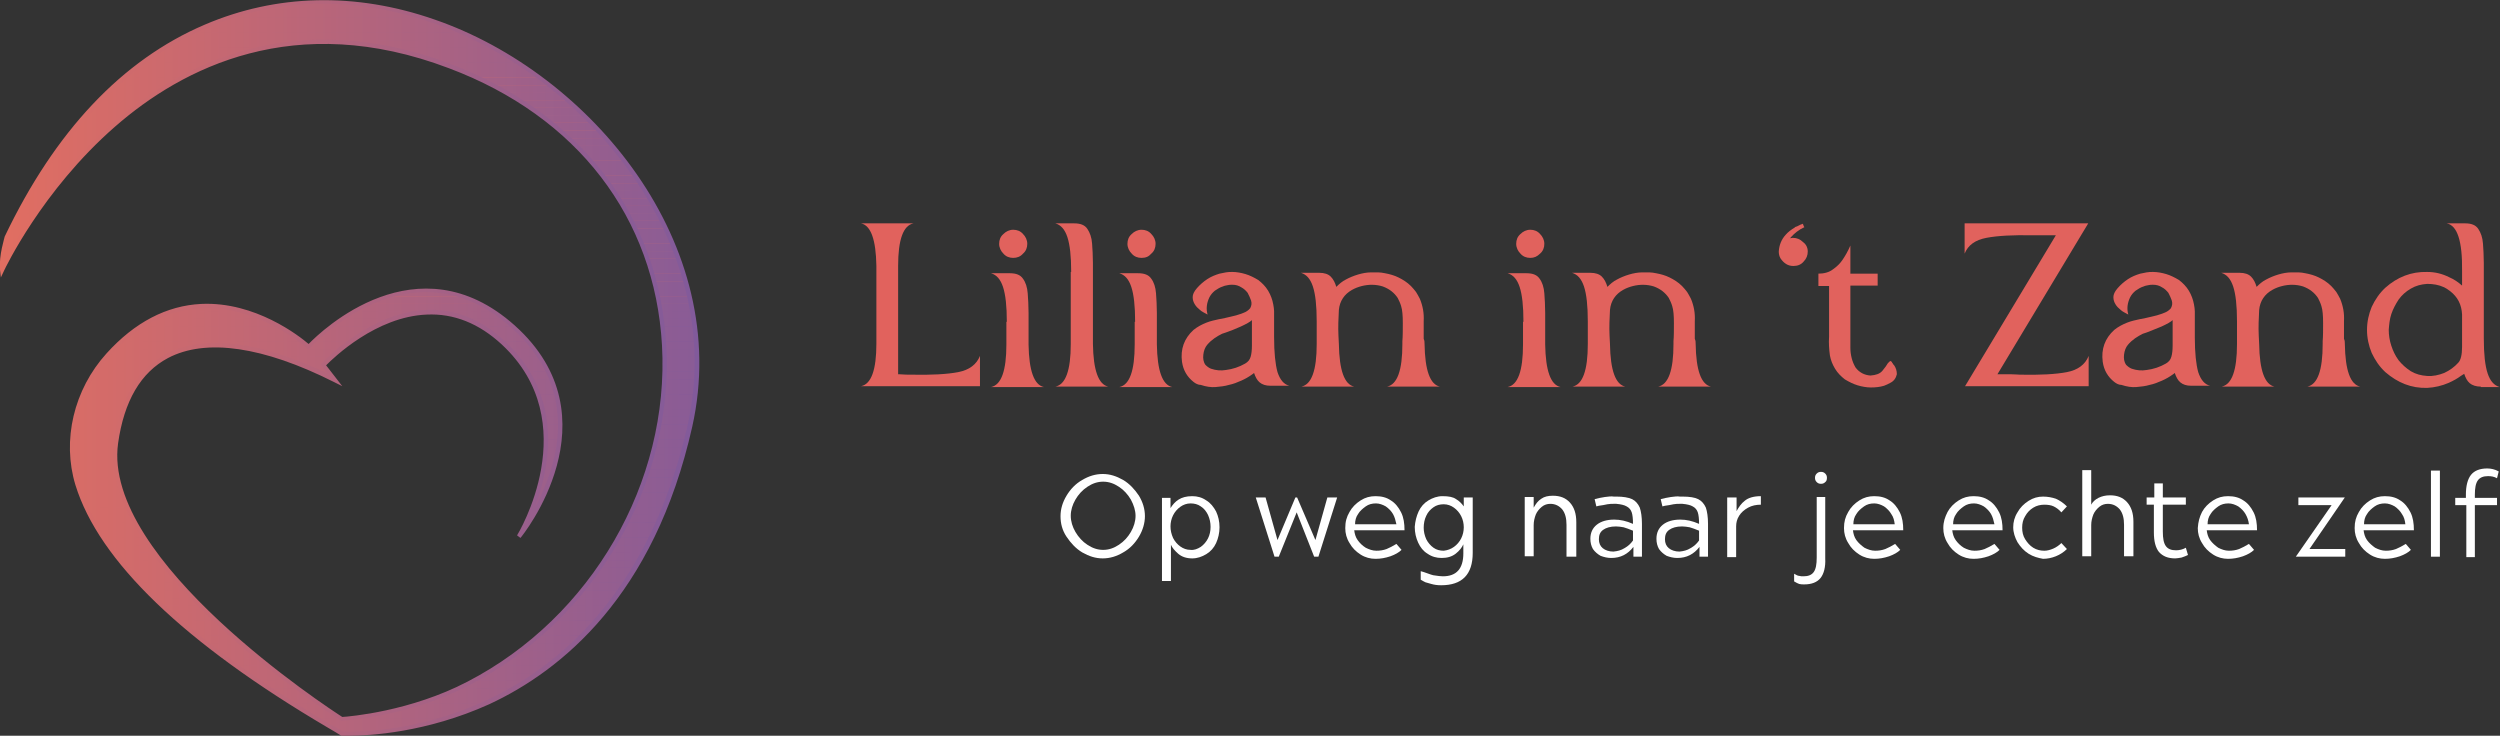 <?xml version="1.0" encoding="UTF-8"?> <!-- Generator: Adobe Illustrator 28.0.0, SVG Export Plug-In . SVG Version: 6.00 Build 0) --> <svg xmlns="http://www.w3.org/2000/svg" xmlns:xlink="http://www.w3.org/1999/xlink" id="Layer_1" x="0px" y="0px" viewBox="0 0 586.5 172.6" style="enable-background:new 0 0 586.5 172.6;" xml:space="preserve"><rect x="0" y="0" width="586.5" height="172.6" fill="#333333" stroke="none"/> <style type="text/css"> .st0{clip-path:url(#SVGID_00000056420404929567842570000016174348255731415485_);fill-rule:evenodd;clip-rule:evenodd;fill:url(#SVGID_00000168091071062372281110000011737360051008323458_);} .st1{clip-path:url(#SVGID_00000056420404929567842570000016174348255731415485_);fill-rule:evenodd;clip-rule:evenodd;fill:url(#SVGID_00000146485597160502424940000004456068815259362197_);} .st2{clip-path:url(#SVGID_00000056420404929567842570000016174348255731415485_);fill-rule:evenodd;clip-rule:evenodd;fill:url(#SVGID_00000029761583521450983120000002526033274360561314_);} .st3{clip-path:url(#SVGID_00000056420404929567842570000016174348255731415485_);fill-rule:evenodd;clip-rule:evenodd;fill:url(#SVGID_00000111876646809200127000000000611032474206673812_);} .st4{clip-path:url(#SVGID_00000056420404929567842570000016174348255731415485_);fill-rule:evenodd;clip-rule:evenodd;fill:url(#SVGID_00000166677819036083801720000005634618282521880971_);} .st5{clip-path:url(#SVGID_00000056420404929567842570000016174348255731415485_);fill-rule:evenodd;clip-rule:evenodd;fill:url(#SVGID_00000109013579519182704300000017205230926179869861_);} .st6{clip-path:url(#SVGID_00000056420404929567842570000016174348255731415485_);fill-rule:evenodd;clip-rule:evenodd;fill:url(#SVGID_00000160148965664844054000000013477733500139445636_);} .st7{clip-path:url(#SVGID_00000056420404929567842570000016174348255731415485_);fill-rule:evenodd;clip-rule:evenodd;fill:url(#SVGID_00000012444830597238460740000017028425755170398362_);} .st8{clip-path:url(#SVGID_00000056420404929567842570000016174348255731415485_);fill-rule:evenodd;clip-rule:evenodd;fill:url(#SVGID_00000141437557721690575120000004830863727531069319_);} .st9{clip-path:url(#SVGID_00000056420404929567842570000016174348255731415485_);fill-rule:evenodd;clip-rule:evenodd;fill:url(#SVGID_00000179613886480544760700000002089117200464286640_);} .st10{clip-path:url(#SVGID_00000056420404929567842570000016174348255731415485_);fill-rule:evenodd;clip-rule:evenodd;fill:url(#SVGID_00000117659564764219101480000010414637414366214837_);} .st11{clip-path:url(#SVGID_00000056420404929567842570000016174348255731415485_);fill-rule:evenodd;clip-rule:evenodd;fill:url(#SVGID_00000043437842144545082070000004059166392885855388_);} .st12{clip-path:url(#SVGID_00000056420404929567842570000016174348255731415485_);fill-rule:evenodd;clip-rule:evenodd;fill:url(#SVGID_00000058549531490585874810000003946722250497519780_);} .st13{clip-path:url(#SVGID_00000056420404929567842570000016174348255731415485_);fill-rule:evenodd;clip-rule:evenodd;fill:url(#SVGID_00000018211119259173193140000014773122319822698171_);} .st14{clip-path:url(#SVGID_00000056420404929567842570000016174348255731415485_);fill-rule:evenodd;clip-rule:evenodd;fill:url(#SVGID_00000115503530898234144440000004022763883356261008_);} .st15{clip-path:url(#SVGID_00000056420404929567842570000016174348255731415485_);fill-rule:evenodd;clip-rule:evenodd;fill:url(#SVGID_00000011004641008144764320000006351566154449753226_);} .st16{clip-path:url(#SVGID_00000056420404929567842570000016174348255731415485_);fill-rule:evenodd;clip-rule:evenodd;fill:url(#SVGID_00000156590113280911761070000002931863312016693647_);} .st17{clip-path:url(#SVGID_00000056420404929567842570000016174348255731415485_);fill-rule:evenodd;clip-rule:evenodd;fill:url(#SVGID_00000072245425799459720640000003168268799449463972_);} .st18{clip-path:url(#SVGID_00000056420404929567842570000016174348255731415485_);fill-rule:evenodd;clip-rule:evenodd;fill:url(#SVGID_00000154414935819457730070000008802405829909242025_);} .st19{clip-path:url(#SVGID_00000056420404929567842570000016174348255731415485_);fill-rule:evenodd;clip-rule:evenodd;fill:url(#SVGID_00000183950409104173038740000006709497945655348352_);} .st20{clip-path:url(#SVGID_00000056420404929567842570000016174348255731415485_);fill-rule:evenodd;clip-rule:evenodd;fill:url(#SVGID_00000003106336101781229450000001103312780732481456_);} .st21{clip-path:url(#SVGID_00000056420404929567842570000016174348255731415485_);fill-rule:evenodd;clip-rule:evenodd;fill:url(#SVGID_00000062193971620856019410000011065810280943521678_);} .st22{clip-path:url(#SVGID_00000056420404929567842570000016174348255731415485_);fill-rule:evenodd;clip-rule:evenodd;fill:url(#SVGID_00000140734428389786994050000009269534782432746881_);} .st23{clip-path:url(#SVGID_00000056420404929567842570000016174348255731415485_);fill-rule:evenodd;clip-rule:evenodd;fill:url(#SVGID_00000131333427532314204750000002500422731801253263_);} .st24{clip-path:url(#SVGID_00000056420404929567842570000016174348255731415485_);fill-rule:evenodd;clip-rule:evenodd;fill:url(#SVGID_00000170273823403713983740000015109609514216876988_);} .st25{clip-path:url(#SVGID_00000056420404929567842570000016174348255731415485_);fill-rule:evenodd;clip-rule:evenodd;fill:url(#SVGID_00000147199977010310602750000004210214463637292698_);} .st26{clip-path:url(#SVGID_00000056420404929567842570000016174348255731415485_);fill-rule:evenodd;clip-rule:evenodd;fill:url(#SVGID_00000132090439818222319550000017386138155109299848_);} .st27{clip-path:url(#SVGID_00000056420404929567842570000016174348255731415485_);fill-rule:evenodd;clip-rule:evenodd;fill:url(#SVGID_00000109016465806811544000000005278290400009922991_);} .st28{clip-path:url(#SVGID_00000056420404929567842570000016174348255731415485_);fill-rule:evenodd;clip-rule:evenodd;fill:url(#SVGID_00000040575337406404252420000000084695637990849686_);} .st29{clip-path:url(#SVGID_00000056420404929567842570000016174348255731415485_);fill-rule:evenodd;clip-rule:evenodd;fill:url(#SVGID_00000170978733193301565810000012964883201461216389_);} .st30{clip-path:url(#SVGID_00000056420404929567842570000016174348255731415485_);fill-rule:evenodd;clip-rule:evenodd;fill:url(#SVGID_00000024708012727340321480000003944290887662875575_);} .st31{clip-path:url(#SVGID_00000056420404929567842570000016174348255731415485_);fill-rule:evenodd;clip-rule:evenodd;fill:url(#SVGID_00000156577907980826249620000011144242692116584889_);} .st32{clip-path:url(#SVGID_00000056420404929567842570000016174348255731415485_);fill-rule:evenodd;clip-rule:evenodd;fill:url(#SVGID_00000124856117983903102630000001791865260140453041_);} .st33{clip-path:url(#SVGID_00000056420404929567842570000016174348255731415485_);fill-rule:evenodd;clip-rule:evenodd;fill:url(#SVGID_00000139977122407479740980000014903738589258374042_);} .st34{clip-path:url(#SVGID_00000056420404929567842570000016174348255731415485_);fill-rule:evenodd;clip-rule:evenodd;fill:url(#SVGID_00000013185716138383058930000014475242268992889012_);} .st35{clip-path:url(#SVGID_00000056420404929567842570000016174348255731415485_);fill-rule:evenodd;clip-rule:evenodd;fill:url(#SVGID_00000127015633274397781110000016317574951135230870_);} .st36{clip-path:url(#SVGID_00000056420404929567842570000016174348255731415485_);fill-rule:evenodd;clip-rule:evenodd;fill:url(#SVGID_00000084520347332029487340000004068494972396935040_);} .st37{clip-path:url(#SVGID_00000056420404929567842570000016174348255731415485_);fill-rule:evenodd;clip-rule:evenodd;fill:url(#SVGID_00000089567233346936381450000016150241840155294655_);} .st38{clip-path:url(#SVGID_00000056420404929567842570000016174348255731415485_);fill-rule:evenodd;clip-rule:evenodd;fill:url(#SVGID_00000013873459979446847780000007912910341256455091_);} .st39{clip-path:url(#SVGID_00000056420404929567842570000016174348255731415485_);fill-rule:evenodd;clip-rule:evenodd;fill:url(#SVGID_00000044898554502469873170000017150677034960190084_);} .st40{clip-path:url(#SVGID_00000056420404929567842570000016174348255731415485_);fill-rule:evenodd;clip-rule:evenodd;fill:url(#SVGID_00000122698751264549423380000017683734752371332269_);} .st41{clip-path:url(#SVGID_00000056420404929567842570000016174348255731415485_);fill-rule:evenodd;clip-rule:evenodd;fill:url(#SVGID_00000155116271640311799620000018002315506005604752_);} .st42{clip-path:url(#SVGID_00000056420404929567842570000016174348255731415485_);fill-rule:evenodd;clip-rule:evenodd;fill:url(#SVGID_00000024685029144750730190000017491237123511811467_);} .st43{clip-path:url(#SVGID_00000056420404929567842570000016174348255731415485_);fill-rule:evenodd;clip-rule:evenodd;fill:url(#SVGID_00000019671600275585118890000003266482554000507817_);} .st44{clip-path:url(#SVGID_00000056420404929567842570000016174348255731415485_);fill-rule:evenodd;clip-rule:evenodd;fill:url(#SVGID_00000088130358610873339530000016276902815242339733_);} .st45{clip-path:url(#SVGID_00000056420404929567842570000016174348255731415485_);fill-rule:evenodd;clip-rule:evenodd;fill:url(#SVGID_00000104685688182976028930000014962255109309846955_);} .st46{clip-path:url(#SVGID_00000056420404929567842570000016174348255731415485_);fill-rule:evenodd;clip-rule:evenodd;fill:url(#SVGID_00000182510126345992042940000010012377421733067922_);} .st47{clip-path:url(#SVGID_00000056420404929567842570000016174348255731415485_);fill-rule:evenodd;clip-rule:evenodd;fill:url(#SVGID_00000077295803109705147990000003111374753999424171_);} .st48{clip-path:url(#SVGID_00000056420404929567842570000016174348255731415485_);fill-rule:evenodd;clip-rule:evenodd;fill:url(#SVGID_00000066502523899311456510000001724449570832950202_);} .st49{clip-path:url(#SVGID_00000056420404929567842570000016174348255731415485_);fill-rule:evenodd;clip-rule:evenodd;fill:url(#SVGID_00000057850437093660282210000000629140226538674331_);} .st50{clip-path:url(#SVGID_00000056420404929567842570000016174348255731415485_);fill-rule:evenodd;clip-rule:evenodd;fill:url(#SVGID_00000172415379821742929050000000145945466441654963_);} .st51{clip-path:url(#SVGID_00000056420404929567842570000016174348255731415485_);fill-rule:evenodd;clip-rule:evenodd;fill:url(#SVGID_00000088096762611076901380000017187389094919200939_);} .st52{clip-path:url(#SVGID_00000056420404929567842570000016174348255731415485_);fill-rule:evenodd;clip-rule:evenodd;fill:url(#SVGID_00000137130504152649214810000001428045734917141393_);} .st53{clip-path:url(#SVGID_00000056420404929567842570000016174348255731415485_);fill-rule:evenodd;clip-rule:evenodd;fill:url(#SVGID_00000159468224479482155210000010705993237693847972_);} .st54{clip-path:url(#SVGID_00000056420404929567842570000016174348255731415485_);fill-rule:evenodd;clip-rule:evenodd;fill:url(#SVGID_00000074425446999926705340000006705748705802450083_);} .st55{clip-path:url(#SVGID_00000056420404929567842570000016174348255731415485_);fill-rule:evenodd;clip-rule:evenodd;fill:url(#SVGID_00000118356975892406946200000004456758207203458225_);} .st56{clip-path:url(#SVGID_00000056420404929567842570000016174348255731415485_);fill-rule:evenodd;clip-rule:evenodd;fill:url(#SVGID_00000141432227600607003660000012938212699983175585_);} .st57{clip-path:url(#SVGID_00000056420404929567842570000016174348255731415485_);fill-rule:evenodd;clip-rule:evenodd;fill:url(#SVGID_00000100362381735696753750000018357110331485957268_);} .st58{clip-path:url(#SVGID_00000056420404929567842570000016174348255731415485_);fill-rule:evenodd;clip-rule:evenodd;fill:url(#SVGID_00000111164924139309284380000007163966308451003056_);} .st59{clip-path:url(#SVGID_00000056420404929567842570000016174348255731415485_);fill-rule:evenodd;clip-rule:evenodd;fill:url(#SVGID_00000077297273727641160450000008269995377792843944_);} .st60{clip-path:url(#SVGID_00000056420404929567842570000016174348255731415485_);fill-rule:evenodd;clip-rule:evenodd;fill:url(#SVGID_00000005256069641008510290000013767882377133093790_);} .st61{clip-path:url(#SVGID_00000056420404929567842570000016174348255731415485_);fill-rule:evenodd;clip-rule:evenodd;fill:url(#SVGID_00000145058089504424400770000003499106677182921407_);} .st62{clip-path:url(#SVGID_00000056420404929567842570000016174348255731415485_);fill-rule:evenodd;clip-rule:evenodd;fill:url(#SVGID_00000020363691933931106010000012424829663198797493_);} .st63{clip-path:url(#SVGID_00000056420404929567842570000016174348255731415485_);fill-rule:evenodd;clip-rule:evenodd;fill:url(#SVGID_00000158014149197532188750000007628089580914418577_);} .st64{clip-path:url(#SVGID_00000056420404929567842570000016174348255731415485_);fill-rule:evenodd;clip-rule:evenodd;fill:url(#SVGID_00000155828732126243021090000015363061697964453521_);} .st65{clip-path:url(#SVGID_00000056420404929567842570000016174348255731415485_);fill-rule:evenodd;clip-rule:evenodd;fill:url(#SVGID_00000014636586110994686820000011718068342075326398_);} .st66{clip-path:url(#SVGID_00000056420404929567842570000016174348255731415485_);fill-rule:evenodd;clip-rule:evenodd;fill:url(#SVGID_00000168084686366718774790000014677344572046181808_);} .st67{clip-path:url(#SVGID_00000056420404929567842570000016174348255731415485_);fill-rule:evenodd;clip-rule:evenodd;fill:url(#SVGID_00000149371561198180942880000011814868754812502924_);} .st68{clip-path:url(#SVGID_00000056420404929567842570000016174348255731415485_);fill-rule:evenodd;clip-rule:evenodd;fill:url(#SVGID_00000054962797079800265760000004348720207727735469_);} .st69{clip-path:url(#SVGID_00000056420404929567842570000016174348255731415485_);fill-rule:evenodd;clip-rule:evenodd;fill:url(#SVGID_00000019649933681367759160000001388027805661683871_);} .st70{clip-path:url(#SVGID_00000056420404929567842570000016174348255731415485_);fill-rule:evenodd;clip-rule:evenodd;fill:url(#SVGID_00000031184202227278545900000014485880557545004959_);} .st71{clip-path:url(#SVGID_00000056420404929567842570000016174348255731415485_);fill-rule:evenodd;clip-rule:evenodd;fill:url(#SVGID_00000044154527979790736260000018107867798157768591_);} .st72{clip-path:url(#SVGID_00000056420404929567842570000016174348255731415485_);fill-rule:evenodd;clip-rule:evenodd;fill:url(#SVGID_00000025401802159280322300000009683180176292033426_);} .st73{clip-path:url(#SVGID_00000056420404929567842570000016174348255731415485_);fill-rule:evenodd;clip-rule:evenodd;fill:url(#SVGID_00000012471102986668988550000017861469641154586539_);} .st74{clip-path:url(#SVGID_00000056420404929567842570000016174348255731415485_);fill-rule:evenodd;clip-rule:evenodd;fill:url(#SVGID_00000128446657674204087390000005360885461518920114_);} .st75{clip-path:url(#SVGID_00000056420404929567842570000016174348255731415485_);fill-rule:evenodd;clip-rule:evenodd;fill:url(#SVGID_00000016050835798250786640000013311114237087875745_);} .st76{clip-path:url(#SVGID_00000056420404929567842570000016174348255731415485_);fill-rule:evenodd;clip-rule:evenodd;fill:url(#SVGID_00000090992035988622103320000003495140332012904071_);} .st77{clip-path:url(#SVGID_00000056420404929567842570000016174348255731415485_);fill-rule:evenodd;clip-rule:evenodd;fill:url(#SVGID_00000007390934307920426790000005736848003586258846_);} .st78{clip-path:url(#SVGID_00000056420404929567842570000016174348255731415485_);fill-rule:evenodd;clip-rule:evenodd;fill:url(#SVGID_00000061444954609307208570000007908699244982848664_);} .st79{clip-path:url(#SVGID_00000056420404929567842570000016174348255731415485_);fill-rule:evenodd;clip-rule:evenodd;fill:url(#SVGID_00000065066312602174726230000000720703417461926572_);} .st80{clip-path:url(#SVGID_00000056420404929567842570000016174348255731415485_);fill-rule:evenodd;clip-rule:evenodd;fill:url(#SVGID_00000005234018053849727870000006035597098134286220_);} .st81{clip-path:url(#SVGID_00000056420404929567842570000016174348255731415485_);fill-rule:evenodd;clip-rule:evenodd;fill:url(#SVGID_00000183242994841464748440000000412461217462937996_);} .st82{clip-path:url(#SVGID_00000056420404929567842570000016174348255731415485_);fill-rule:evenodd;clip-rule:evenodd;fill:url(#SVGID_00000063607149965679055240000015377704826916518074_);} .st83{clip-path:url(#SVGID_00000056420404929567842570000016174348255731415485_);fill-rule:evenodd;clip-rule:evenodd;fill:url(#SVGID_00000099622100971802533880000004561235238452481456_);} .st84{clip-path:url(#SVGID_00000056420404929567842570000016174348255731415485_);fill-rule:evenodd;clip-rule:evenodd;fill:url(#SVGID_00000029761981927135140270000017517240035873347503_);} .st85{clip-path:url(#SVGID_00000056420404929567842570000016174348255731415485_);fill-rule:evenodd;clip-rule:evenodd;fill:url(#SVGID_00000093890884311474190440000005691537935921851780_);} .st86{clip-path:url(#SVGID_00000056420404929567842570000016174348255731415485_);fill-rule:evenodd;clip-rule:evenodd;fill:url(#SVGID_00000036223114526482213140000011138554583761184412_);} .st87{clip-path:url(#SVGID_00000056420404929567842570000016174348255731415485_);fill-rule:evenodd;clip-rule:evenodd;fill:url(#SVGID_00000142887235853719288090000014745873613210904988_);} .st88{clip-path:url(#SVGID_00000056420404929567842570000016174348255731415485_);fill-rule:evenodd;clip-rule:evenodd;fill:url(#SVGID_00000055687394829723912360000005627455991851886752_);} .st89{clip-path:url(#SVGID_00000056420404929567842570000016174348255731415485_);fill-rule:evenodd;clip-rule:evenodd;fill:url(#SVGID_00000166655135620840029270000017348741496108105618_);} .st90{clip-path:url(#SVGID_00000056420404929567842570000016174348255731415485_);fill-rule:evenodd;clip-rule:evenodd;fill:url(#SVGID_00000057845683129260572270000007554980325048668315_);} .st91{clip-path:url(#SVGID_00000056420404929567842570000016174348255731415485_);fill-rule:evenodd;clip-rule:evenodd;fill:url(#SVGID_00000129916711299498989890000005264846606004056508_);} .st92{clip-path:url(#SVGID_00000056420404929567842570000016174348255731415485_);fill-rule:evenodd;clip-rule:evenodd;fill:url(#SVGID_00000037663160830354480460000014431941600260465852_);} .st93{clip-path:url(#SVGID_00000056420404929567842570000016174348255731415485_);fill-rule:evenodd;clip-rule:evenodd;fill:url(#SVGID_00000017488849642468709400000005539033868085326005_);} .st94{clip-path:url(#SVGID_00000056420404929567842570000016174348255731415485_);fill-rule:evenodd;clip-rule:evenodd;fill:url(#SVGID_00000148622475988801856960000006843706787933175720_);} .st95{clip-path:url(#SVGID_00000056420404929567842570000016174348255731415485_);fill-rule:evenodd;clip-rule:evenodd;fill:url(#SVGID_00000161619576526230535650000008257184573904217485_);} .st96{clip-path:url(#SVGID_00000056420404929567842570000016174348255731415485_);fill-rule:evenodd;clip-rule:evenodd;fill:url(#SVGID_00000155833916951943210370000007174497776097160087_);} .st97{clip-path:url(#SVGID_00000056420404929567842570000016174348255731415485_);fill-rule:evenodd;clip-rule:evenodd;fill:url(#SVGID_00000082341216481611860870000000800996887492398225_);} .st98{clip-path:url(#SVGID_00000056420404929567842570000016174348255731415485_);fill-rule:evenodd;clip-rule:evenodd;fill:url(#SVGID_00000139286242278833159260000000127531531817376906_);} .st99{fill:url(#SVGID_00000135675714444238525830000011978362930510407836_);} .st100{enable-background:new ;} .st101{fill:#FFFFFF;} .st102{fill:#E1625D;} </style> <g> <g> <defs> <path id="SVGID_1_" d="M121.7,125.8c0,0,22.9-27.6-1.4-49.2c-24.2-21.7-47.9,4.7-47.9,4.7s-24.8-22.8-47.1,1.9 c-7.4,8.2-10.4,19.8-7.2,30.4c9.2,30.3,58.2,55.8,62,58.5c0,0,64.4,4.3,81.7-72.1C179,23.5,54.5-55.6,1.6,55.7 c0,0-1.4,4.2-1.1,7.6c0,0,34.6-74.4,105-47.8s62.5,114.8,4.5,144.8c-14.5,7.5-29.8,8.3-29.8,8.3s-56.9-36-52.9-64.8 C30.8,78,51.5,75.4,78.5,89.1l-2.7-3.5c0,0,21.9-24,42.2-5.2S121.7,125.8,121.7,125.8z"></path> </defs> <linearGradient id="SVGID_00000140721607045447058300000012913899636799824057_" gradientUnits="userSpaceOnUse" x1="0.5" y1="86.303" x2="163.435" y2="86.303"> <stop offset="0" style="stop-color:#E16E61"></stop> <stop offset="1" style="stop-color:#815A9B"></stop> </linearGradient> <use xlink:href="#SVGID_1_" style="overflow:visible;fill-rule:evenodd;clip-rule:evenodd;fill:url(#SVGID_00000140721607045447058300000012913899636799824057_);"></use> <clipPath id="SVGID_00000018915616801723837470000018281400881102164386_"> <use xlink:href="#SVGID_1_" style="overflow:visible;"></use> </clipPath> <linearGradient id="SVGID_00000059275273055486396690000010927642487399513230_" gradientUnits="userSpaceOnUse" x1="68.477" y1="43.796" x2="247.27" y2="43.796"> <stop offset="0" style="stop-color:#E16E61"></stop> <stop offset="1" style="stop-color:#815A9B"></stop> </linearGradient> <rect x="68.5" y="15.8" style="clip-path:url(#SVGID_00000018915616801723837470000018281400881102164386_);fill-rule:evenodd;clip-rule:evenodd;fill:url(#SVGID_00000059275273055486396690000010927642487399513230_);" width="178.8" height="56.1"></rect> <linearGradient id="SVGID_00000033335337246486931170000011751436123108479135_" gradientUnits="userSpaceOnUse" x1="0.255" y1="1.401" x2="179.048" y2="1.401"> <stop offset="0" style="stop-color:#E16E61"></stop> <stop offset="1" style="stop-color:#815A9B"></stop> </linearGradient> <rect x="0.3" y="0.5" style="clip-path:url(#SVGID_00000018915616801723837470000018281400881102164386_);fill-rule:evenodd;clip-rule:evenodd;fill:url(#SVGID_00000033335337246486931170000011751436123108479135_);" width="178.8" height="1.8"></rect> <linearGradient id="SVGID_00000071531018294847744170000001440919349587898803_" gradientUnits="userSpaceOnUse" x1="0.255" y1="3.17" x2="179.048" y2="3.17"> <stop offset="0" style="stop-color:#E16E61"></stop> <stop offset="1" style="stop-color:#815A9B"></stop> </linearGradient> <rect x="0.3" y="2.3" style="clip-path:url(#SVGID_00000018915616801723837470000018281400881102164386_);fill-rule:evenodd;clip-rule:evenodd;fill:url(#SVGID_00000071531018294847744170000001440919349587898803_);" width="178.8" height="1.8"></rect> <linearGradient id="SVGID_00000056388867804305264940000005583989842140120229_" gradientUnits="userSpaceOnUse" x1="0.255" y1="4.939" x2="179.048" y2="4.939"> <stop offset="0" style="stop-color:#E16E61"></stop> <stop offset="1" style="stop-color:#815A9B"></stop> </linearGradient> <rect x="0.3" y="4.1" style="clip-path:url(#SVGID_00000018915616801723837470000018281400881102164386_);fill-rule:evenodd;clip-rule:evenodd;fill:url(#SVGID_00000056388867804305264940000005583989842140120229_);" width="178.8" height="1.8"></rect> <linearGradient id="SVGID_00000114050770113084131010000000503039890310430345_" gradientUnits="userSpaceOnUse" x1="0.255" y1="6.707" x2="179.048" y2="6.707"> <stop offset="0" style="stop-color:#E16E61"></stop> <stop offset="1" style="stop-color:#815A9B"></stop> </linearGradient> <rect x="0.3" y="5.8" style="clip-path:url(#SVGID_00000018915616801723837470000018281400881102164386_);fill-rule:evenodd;clip-rule:evenodd;fill:url(#SVGID_00000114050770113084131010000000503039890310430345_);" width="178.8" height="1.8"></rect> <linearGradient id="SVGID_00000009554672524940667620000000343912747081138366_" gradientUnits="userSpaceOnUse" x1="0.255" y1="8.476" x2="179.048" y2="8.476"> <stop offset="0" style="stop-color:#E16E61"></stop> <stop offset="1" style="stop-color:#815A9B"></stop> </linearGradient> <rect x="0.3" y="7.6" style="clip-path:url(#SVGID_00000018915616801723837470000018281400881102164386_);fill-rule:evenodd;clip-rule:evenodd;fill:url(#SVGID_00000009554672524940667620000000343912747081138366_);" width="178.8" height="1.8"></rect> <linearGradient id="SVGID_00000057131665786390102050000008318527079704968840_" gradientUnits="userSpaceOnUse" x1="0.255" y1="10.245" x2="179.048" y2="10.245"> <stop offset="0" style="stop-color:#E16E61"></stop> <stop offset="1" style="stop-color:#815A9B"></stop> </linearGradient> <rect x="0.3" y="9.4" style="clip-path:url(#SVGID_00000018915616801723837470000018281400881102164386_);fill-rule:evenodd;clip-rule:evenodd;fill:url(#SVGID_00000057131665786390102050000008318527079704968840_);" width="178.8" height="1.8"></rect> <linearGradient id="SVGID_00000041991538290565973920000017596267284723469975_" gradientUnits="userSpaceOnUse" x1="0.255" y1="12.014" x2="179.048" y2="12.014"> <stop offset="0" style="stop-color:#E16E61"></stop> <stop offset="1" style="stop-color:#815A9B"></stop> </linearGradient> <rect x="0.3" y="11.1" style="clip-path:url(#SVGID_00000018915616801723837470000018281400881102164386_);fill-rule:evenodd;clip-rule:evenodd;fill:url(#SVGID_00000041991538290565973920000017596267284723469975_);" width="178.8" height="1.8"></rect> <linearGradient id="SVGID_00000029008576507873311440000014257095155024142224_" gradientUnits="userSpaceOnUse" x1="0.255" y1="13.783" x2="179.048" y2="13.783"> <stop offset="0" style="stop-color:#E16E61"></stop> <stop offset="1" style="stop-color:#815A9B"></stop> </linearGradient> <rect x="0.3" y="12.9" style="clip-path:url(#SVGID_00000018915616801723837470000018281400881102164386_);fill-rule:evenodd;clip-rule:evenodd;fill:url(#SVGID_00000029008576507873311440000014257095155024142224_);" width="178.8" height="1.8"></rect> <linearGradient id="SVGID_00000057841652912642302850000001745819868585794188_" gradientUnits="userSpaceOnUse" x1="0.255" y1="15.551" x2="179.048" y2="15.551"> <stop offset="0" style="stop-color:#E16E61"></stop> <stop offset="1" style="stop-color:#815A9B"></stop> </linearGradient> <rect x="0.3" y="14.7" style="clip-path:url(#SVGID_00000018915616801723837470000018281400881102164386_);fill-rule:evenodd;clip-rule:evenodd;fill:url(#SVGID_00000057841652912642302850000001745819868585794188_);" width="178.8" height="1.8"></rect> <linearGradient id="SVGID_00000059285132619877796890000009940675742871599748_" gradientUnits="userSpaceOnUse" x1="0.255" y1="17.32" x2="179.048" y2="17.32"> <stop offset="0" style="stop-color:#E16E61"></stop> <stop offset="1" style="stop-color:#815A9B"></stop> </linearGradient> <rect x="0.3" y="16.4" style="clip-path:url(#SVGID_00000018915616801723837470000018281400881102164386_);fill-rule:evenodd;clip-rule:evenodd;fill:url(#SVGID_00000059285132619877796890000009940675742871599748_);" width="178.8" height="1.8"></rect> <linearGradient id="SVGID_00000087382033078501364520000016826146954571198383_" gradientUnits="userSpaceOnUse" x1="0.255" y1="19.089" x2="179.048" y2="19.089"> <stop offset="0" style="stop-color:#E16E61"></stop> <stop offset="1" style="stop-color:#815A9B"></stop> </linearGradient> <rect x="0.3" y="18.2" style="clip-path:url(#SVGID_00000018915616801723837470000018281400881102164386_);fill-rule:evenodd;clip-rule:evenodd;fill:url(#SVGID_00000087382033078501364520000016826146954571198383_);" width="178.8" height="1.8"></rect> <linearGradient id="SVGID_00000023282326208741934480000002421029424370912446_" gradientUnits="userSpaceOnUse" x1="0.255" y1="20.858" x2="179.048" y2="20.858"> <stop offset="0" style="stop-color:#E16E61"></stop> <stop offset="1" style="stop-color:#815A9B"></stop> </linearGradient> <rect x="0.3" y="20" style="clip-path:url(#SVGID_00000018915616801723837470000018281400881102164386_);fill-rule:evenodd;clip-rule:evenodd;fill:url(#SVGID_00000023282326208741934480000002421029424370912446_);" width="178.8" height="1.8"></rect> <linearGradient id="SVGID_00000011732340298724288620000007958882436335174786_" gradientUnits="userSpaceOnUse" x1="0.255" y1="22.626" x2="179.048" y2="22.626"> <stop offset="0" style="stop-color:#E16E61"></stop> <stop offset="1" style="stop-color:#815A9B"></stop> </linearGradient> <rect x="0.3" y="21.7" style="clip-path:url(#SVGID_00000018915616801723837470000018281400881102164386_);fill-rule:evenodd;clip-rule:evenodd;fill:url(#SVGID_00000011732340298724288620000007958882436335174786_);" width="178.8" height="1.8"></rect> <linearGradient id="SVGID_00000078746738442874848230000014273102219901645234_" gradientUnits="userSpaceOnUse" x1="0.255" y1="24.395" x2="179.048" y2="24.395"> <stop offset="0" style="stop-color:#E16E61"></stop> <stop offset="1" style="stop-color:#815A9B"></stop> </linearGradient> <rect x="0.3" y="23.5" style="clip-path:url(#SVGID_00000018915616801723837470000018281400881102164386_);fill-rule:evenodd;clip-rule:evenodd;fill:url(#SVGID_00000078746738442874848230000014273102219901645234_);" width="178.8" height="1.8"></rect> <linearGradient id="SVGID_00000026131822864133262910000009108358106209790128_" gradientUnits="userSpaceOnUse" x1="0.255" y1="26.164" x2="179.048" y2="26.164"> <stop offset="0" style="stop-color:#E16E61"></stop> <stop offset="1" style="stop-color:#815A9B"></stop> </linearGradient> <rect x="0.3" y="25.3" style="clip-path:url(#SVGID_00000018915616801723837470000018281400881102164386_);fill-rule:evenodd;clip-rule:evenodd;fill:url(#SVGID_00000026131822864133262910000009108358106209790128_);" width="178.8" height="1.8"></rect> <linearGradient id="SVGID_00000084498323499191709770000007958083237841256844_" gradientUnits="userSpaceOnUse" x1="0.255" y1="27.933" x2="179.048" y2="27.933"> <stop offset="0" style="stop-color:#E16E61"></stop> <stop offset="1" style="stop-color:#815A9B"></stop> </linearGradient> <rect x="0.3" y="27" style="clip-path:url(#SVGID_00000018915616801723837470000018281400881102164386_);fill-rule:evenodd;clip-rule:evenodd;fill:url(#SVGID_00000084498323499191709770000007958083237841256844_);" width="178.8" height="1.8"></rect> <linearGradient id="SVGID_00000174576957012483114610000011588794807500918688_" gradientUnits="userSpaceOnUse" x1="0.255" y1="29.702" x2="179.048" y2="29.702"> <stop offset="0" style="stop-color:#E16E61"></stop> <stop offset="1" style="stop-color:#815A9B"></stop> </linearGradient> <rect x="0.3" y="28.8" style="clip-path:url(#SVGID_00000018915616801723837470000018281400881102164386_);fill-rule:evenodd;clip-rule:evenodd;fill:url(#SVGID_00000174576957012483114610000011588794807500918688_);" width="178.8" height="1.8"></rect> <linearGradient id="SVGID_00000034771359071930206910000010210366697466035125_" gradientUnits="userSpaceOnUse" x1="0.255" y1="31.47" x2="179.048" y2="31.47"> <stop offset="0" style="stop-color:#E16E61"></stop> <stop offset="1" style="stop-color:#815A9B"></stop> </linearGradient> <rect x="0.3" y="30.6" style="clip-path:url(#SVGID_00000018915616801723837470000018281400881102164386_);fill-rule:evenodd;clip-rule:evenodd;fill:url(#SVGID_00000034771359071930206910000010210366697466035125_);" width="178.8" height="1.8"></rect> <linearGradient id="SVGID_00000052801944080411738900000002709452107121119381_" gradientUnits="userSpaceOnUse" x1="0.255" y1="33.239" x2="179.048" y2="33.239"> <stop offset="0" style="stop-color:#E16E61"></stop> <stop offset="1" style="stop-color:#815A9B"></stop> </linearGradient> <rect x="0.3" y="32.4" style="clip-path:url(#SVGID_00000018915616801723837470000018281400881102164386_);fill-rule:evenodd;clip-rule:evenodd;fill:url(#SVGID_00000052801944080411738900000002709452107121119381_);" width="178.8" height="1.8"></rect> <linearGradient id="SVGID_00000135686684657643345660000013527399097161635200_" gradientUnits="userSpaceOnUse" x1="0.255" y1="35.008" x2="179.048" y2="35.008"> <stop offset="0" style="stop-color:#E16E61"></stop> <stop offset="1" style="stop-color:#815A9B"></stop> </linearGradient> <rect x="0.3" y="34.1" style="clip-path:url(#SVGID_00000018915616801723837470000018281400881102164386_);fill-rule:evenodd;clip-rule:evenodd;fill:url(#SVGID_00000135686684657643345660000013527399097161635200_);" width="178.8" height="1.8"></rect> <linearGradient id="SVGID_00000127036974353076640560000000762703322488171693_" gradientUnits="userSpaceOnUse" x1="0.255" y1="36.777" x2="179.048" y2="36.777"> <stop offset="0" style="stop-color:#E16E61"></stop> <stop offset="1" style="stop-color:#815A9B"></stop> </linearGradient> <rect x="0.3" y="35.9" style="clip-path:url(#SVGID_00000018915616801723837470000018281400881102164386_);fill-rule:evenodd;clip-rule:evenodd;fill:url(#SVGID_00000127036974353076640560000000762703322488171693_);" width="178.8" height="1.8"></rect> <linearGradient id="SVGID_00000108271308072337569310000002295204047330482071_" gradientUnits="userSpaceOnUse" x1="0.255" y1="38.545" x2="179.048" y2="38.545"> <stop offset="0" style="stop-color:#E16E61"></stop> <stop offset="1" style="stop-color:#815A9B"></stop> </linearGradient> <rect x="0.3" y="37.7" style="clip-path:url(#SVGID_00000018915616801723837470000018281400881102164386_);fill-rule:evenodd;clip-rule:evenodd;fill:url(#SVGID_00000108271308072337569310000002295204047330482071_);" width="178.8" height="1.8"></rect> <linearGradient id="SVGID_00000153678453827047946880000012418525511090354621_" gradientUnits="userSpaceOnUse" x1="0.255" y1="40.314" x2="179.048" y2="40.314"> <stop offset="0" style="stop-color:#E16E61"></stop> <stop offset="1" style="stop-color:#815A9B"></stop> </linearGradient> <rect x="0.3" y="39.4" style="clip-path:url(#SVGID_00000018915616801723837470000018281400881102164386_);fill-rule:evenodd;clip-rule:evenodd;fill:url(#SVGID_00000153678453827047946880000012418525511090354621_);" width="178.8" height="1.8"></rect> <linearGradient id="SVGID_00000160177683413832338110000013812275547357312171_" gradientUnits="userSpaceOnUse" x1="0.255" y1="42.083" x2="179.048" y2="42.083"> <stop offset="0" style="stop-color:#E16E61"></stop> <stop offset="1" style="stop-color:#815A9B"></stop> </linearGradient> <rect x="0.3" y="41.2" style="clip-path:url(#SVGID_00000018915616801723837470000018281400881102164386_);fill-rule:evenodd;clip-rule:evenodd;fill:url(#SVGID_00000160177683413832338110000013812275547357312171_);" width="178.8" height="1.8"></rect> <linearGradient id="SVGID_00000000919496263671059100000014677965694715750335_" gradientUnits="userSpaceOnUse" x1="0.255" y1="43.852" x2="179.048" y2="43.852"> <stop offset="0" style="stop-color:#E16E61"></stop> <stop offset="1" style="stop-color:#815A9B"></stop> </linearGradient> <rect x="0.3" y="43" style="clip-path:url(#SVGID_00000018915616801723837470000018281400881102164386_);fill-rule:evenodd;clip-rule:evenodd;fill:url(#SVGID_00000000919496263671059100000014677965694715750335_);" width="178.8" height="1.8"></rect> <linearGradient id="SVGID_00000170271067833475469320000001391187335223321496_" gradientUnits="userSpaceOnUse" x1="0.255" y1="45.621" x2="179.048" y2="45.621"> <stop offset="0" style="stop-color:#E16E61"></stop> <stop offset="1" style="stop-color:#815A9B"></stop> </linearGradient> <rect x="0.3" y="44.7" style="clip-path:url(#SVGID_00000018915616801723837470000018281400881102164386_);fill-rule:evenodd;clip-rule:evenodd;fill:url(#SVGID_00000170271067833475469320000001391187335223321496_);" width="178.8" height="1.8"></rect> <linearGradient id="SVGID_00000066489945990536184450000006968218364028275899_" gradientUnits="userSpaceOnUse" x1="0.255" y1="47.389" x2="179.048" y2="47.389"> <stop offset="0" style="stop-color:#E16E61"></stop> <stop offset="1" style="stop-color:#815A9B"></stop> </linearGradient> <rect x="0.3" y="46.5" style="clip-path:url(#SVGID_00000018915616801723837470000018281400881102164386_);fill-rule:evenodd;clip-rule:evenodd;fill:url(#SVGID_00000066489945990536184450000006968218364028275899_);" width="178.8" height="1.8"></rect> <linearGradient id="SVGID_00000040567728323009733720000007079304574939560579_" gradientUnits="userSpaceOnUse" x1="0.255" y1="49.158" x2="179.048" y2="49.158"> <stop offset="0" style="stop-color:#E16E61"></stop> <stop offset="1" style="stop-color:#815A9B"></stop> </linearGradient> <rect x="0.3" y="48.3" style="clip-path:url(#SVGID_00000018915616801723837470000018281400881102164386_);fill-rule:evenodd;clip-rule:evenodd;fill:url(#SVGID_00000040567728323009733720000007079304574939560579_);" width="178.8" height="1.8"></rect> <linearGradient id="SVGID_00000173861648642762338130000010737620449866031550_" gradientUnits="userSpaceOnUse" x1="0.255" y1="50.927" x2="179.048" y2="50.927"> <stop offset="0" style="stop-color:#E16E61"></stop> <stop offset="1" style="stop-color:#815A9B"></stop> </linearGradient> <rect x="0.3" y="50" style="clip-path:url(#SVGID_00000018915616801723837470000018281400881102164386_);fill-rule:evenodd;clip-rule:evenodd;fill:url(#SVGID_00000173861648642762338130000010737620449866031550_);" width="178.8" height="1.8"></rect> <linearGradient id="SVGID_00000168839534482588563080000005247035954499199881_" gradientUnits="userSpaceOnUse" x1="0.255" y1="52.696" x2="179.048" y2="52.696"> <stop offset="0" style="stop-color:#E16E61"></stop> <stop offset="1" style="stop-color:#815A9B"></stop> </linearGradient> <rect x="0.3" y="51.8" style="clip-path:url(#SVGID_00000018915616801723837470000018281400881102164386_);fill-rule:evenodd;clip-rule:evenodd;fill:url(#SVGID_00000168839534482588563080000005247035954499199881_);" width="178.8" height="1.8"></rect> <linearGradient id="SVGID_00000132048604443750859680000015489687997626725795_" gradientUnits="userSpaceOnUse" x1="0.255" y1="54.465" x2="179.048" y2="54.465"> <stop offset="0" style="stop-color:#E16E61"></stop> <stop offset="1" style="stop-color:#815A9B"></stop> </linearGradient> <rect x="0.3" y="53.6" style="clip-path:url(#SVGID_00000018915616801723837470000018281400881102164386_);fill-rule:evenodd;clip-rule:evenodd;fill:url(#SVGID_00000132048604443750859680000015489687997626725795_);" width="178.8" height="1.8"></rect> <linearGradient id="SVGID_00000031191528542484716700000010693795050730463906_" gradientUnits="userSpaceOnUse" x1="0.255" y1="56.233" x2="179.048" y2="56.233"> <stop offset="0" style="stop-color:#E16E61"></stop> <stop offset="1" style="stop-color:#815A9B"></stop> </linearGradient> <rect x="0.3" y="55.3" style="clip-path:url(#SVGID_00000018915616801723837470000018281400881102164386_);fill-rule:evenodd;clip-rule:evenodd;fill:url(#SVGID_00000031191528542484716700000010693795050730463906_);" width="178.8" height="1.8"></rect> <linearGradient id="SVGID_00000035496320238317521430000013205013741813585316_" gradientUnits="userSpaceOnUse" x1="0.255" y1="58.002" x2="179.048" y2="58.002"> <stop offset="0" style="stop-color:#E16E61"></stop> <stop offset="1" style="stop-color:#815A9B"></stop> </linearGradient> <rect x="0.3" y="57.1" style="clip-path:url(#SVGID_00000018915616801723837470000018281400881102164386_);fill-rule:evenodd;clip-rule:evenodd;fill:url(#SVGID_00000035496320238317521430000013205013741813585316_);" width="178.8" height="1.8"></rect> <linearGradient id="SVGID_00000014596039818098431010000007504176511492813471_" gradientUnits="userSpaceOnUse" x1="0.255" y1="59.771" x2="179.048" y2="59.771"> <stop offset="0" style="stop-color:#E16E61"></stop> <stop offset="1" style="stop-color:#815A9B"></stop> </linearGradient> <rect x="0.3" y="58.9" style="clip-path:url(#SVGID_00000018915616801723837470000018281400881102164386_);fill-rule:evenodd;clip-rule:evenodd;fill:url(#SVGID_00000014596039818098431010000007504176511492813471_);" width="178.8" height="1.8"></rect> <linearGradient id="SVGID_00000057112747730636149800000014916248468099559097_" gradientUnits="userSpaceOnUse" x1="0.255" y1="61.54" x2="179.048" y2="61.54"> <stop offset="0" style="stop-color:#E16E61"></stop> <stop offset="1" style="stop-color:#815A9B"></stop> </linearGradient> <rect x="0.3" y="60.7" style="clip-path:url(#SVGID_00000018915616801723837470000018281400881102164386_);fill-rule:evenodd;clip-rule:evenodd;fill:url(#SVGID_00000057112747730636149800000014916248468099559097_);" width="178.8" height="1.8"></rect> <linearGradient id="SVGID_00000098911671245164338200000002845849224668229774_" gradientUnits="userSpaceOnUse" x1="0.255" y1="63.309" x2="179.048" y2="63.309"> <stop offset="0" style="stop-color:#E16E61"></stop> <stop offset="1" style="stop-color:#815A9B"></stop> </linearGradient> <rect x="0.3" y="62.4" style="clip-path:url(#SVGID_00000018915616801723837470000018281400881102164386_);fill-rule:evenodd;clip-rule:evenodd;fill:url(#SVGID_00000098911671245164338200000002845849224668229774_);" width="178.8" height="1.8"></rect> <linearGradient id="SVGID_00000130648018600851881400000011096625432862568599_" gradientUnits="userSpaceOnUse" x1="0.255" y1="65.077" x2="179.048" y2="65.077"> <stop offset="0" style="stop-color:#E16E61"></stop> <stop offset="1" style="stop-color:#815A9B"></stop> </linearGradient> <rect x="0.3" y="64.2" style="clip-path:url(#SVGID_00000018915616801723837470000018281400881102164386_);fill-rule:evenodd;clip-rule:evenodd;fill:url(#SVGID_00000130648018600851881400000011096625432862568599_);" width="178.8" height="1.8"></rect> <linearGradient id="SVGID_00000169533403920239735370000004772731566635197099_" gradientUnits="userSpaceOnUse" x1="0.255" y1="66.846" x2="179.048" y2="66.846"> <stop offset="0" style="stop-color:#E16E61"></stop> <stop offset="1" style="stop-color:#815A9B"></stop> </linearGradient> <rect x="0.3" y="66" style="clip-path:url(#SVGID_00000018915616801723837470000018281400881102164386_);fill-rule:evenodd;clip-rule:evenodd;fill:url(#SVGID_00000169533403920239735370000004772731566635197099_);" width="178.8" height="1.8"></rect> <linearGradient id="SVGID_00000001656638968002540840000006788691226230594701_" gradientUnits="userSpaceOnUse" x1="0.255" y1="68.615" x2="179.048" y2="68.615"> <stop offset="0" style="stop-color:#E16E61"></stop> <stop offset="1" style="stop-color:#815A9B"></stop> </linearGradient> <rect x="0.3" y="67.7" style="clip-path:url(#SVGID_00000018915616801723837470000018281400881102164386_);fill-rule:evenodd;clip-rule:evenodd;fill:url(#SVGID_00000001656638968002540840000006788691226230594701_);" width="178.8" height="1.8"></rect> <linearGradient id="SVGID_00000125590895748210092440000001112404084320472255_" gradientUnits="userSpaceOnUse" x1="0.255" y1="70.384" x2="179.048" y2="70.384"> <stop offset="0" style="stop-color:#E16E61"></stop> <stop offset="1" style="stop-color:#815A9B"></stop> </linearGradient> <rect x="0.3" y="69.5" style="clip-path:url(#SVGID_00000018915616801723837470000018281400881102164386_);fill-rule:evenodd;clip-rule:evenodd;fill:url(#SVGID_00000125590895748210092440000001112404084320472255_);" width="178.8" height="1.8"></rect> <linearGradient id="SVGID_00000113338876768041475450000011658469341353233851_" gradientUnits="userSpaceOnUse" x1="0.255" y1="72.152" x2="179.048" y2="72.152"> <stop offset="0" style="stop-color:#E16E61"></stop> <stop offset="1" style="stop-color:#815A9B"></stop> </linearGradient> <rect x="0.3" y="71.3" style="clip-path:url(#SVGID_00000018915616801723837470000018281400881102164386_);fill-rule:evenodd;clip-rule:evenodd;fill:url(#SVGID_00000113338876768041475450000011658469341353233851_);" width="178.8" height="1.8"></rect> <linearGradient id="SVGID_00000145774525779300351040000002166984744217936265_" gradientUnits="userSpaceOnUse" x1="0.255" y1="73.921" x2="179.048" y2="73.921"> <stop offset="0" style="stop-color:#E16E61"></stop> <stop offset="1" style="stop-color:#815A9B"></stop> </linearGradient> <rect x="0.3" y="73" style="clip-path:url(#SVGID_00000018915616801723837470000018281400881102164386_);fill-rule:evenodd;clip-rule:evenodd;fill:url(#SVGID_00000145774525779300351040000002166984744217936265_);" width="178.8" height="1.8"></rect> <linearGradient id="SVGID_00000086678066307977669760000007616597690826504366_" gradientUnits="userSpaceOnUse" x1="0.255" y1="75.69" x2="179.048" y2="75.69"> <stop offset="0" style="stop-color:#E16E61"></stop> <stop offset="1" style="stop-color:#815A9B"></stop> </linearGradient> <rect x="0.3" y="74.8" style="clip-path:url(#SVGID_00000018915616801723837470000018281400881102164386_);fill-rule:evenodd;clip-rule:evenodd;fill:url(#SVGID_00000086678066307977669760000007616597690826504366_);" width="178.8" height="1.8"></rect> <linearGradient id="SVGID_00000016075404304661862370000018248821368582567861_" gradientUnits="userSpaceOnUse" x1="0.255" y1="77.459" x2="179.048" y2="77.459"> <stop offset="0" style="stop-color:#E16E61"></stop> <stop offset="1" style="stop-color:#815A9B"></stop> </linearGradient> <rect x="0.3" y="76.6" style="clip-path:url(#SVGID_00000018915616801723837470000018281400881102164386_);fill-rule:evenodd;clip-rule:evenodd;fill:url(#SVGID_00000016075404304661862370000018248821368582567861_);" width="178.8" height="1.8"></rect> <linearGradient id="SVGID_00000156570649299400272670000003723576887815595953_" gradientUnits="userSpaceOnUse" x1="0.255" y1="79.228" x2="179.048" y2="79.228"> <stop offset="0" style="stop-color:#E16E61"></stop> <stop offset="1" style="stop-color:#815A9B"></stop> </linearGradient> <rect x="0.3" y="78.3" style="clip-path:url(#SVGID_00000018915616801723837470000018281400881102164386_);fill-rule:evenodd;clip-rule:evenodd;fill:url(#SVGID_00000156570649299400272670000003723576887815595953_);" width="178.8" height="1.8"></rect> <linearGradient id="SVGID_00000075884673599721512990000016259730452908848528_" gradientUnits="userSpaceOnUse" x1="0.255" y1="80.996" x2="179.048" y2="80.996"> <stop offset="0" style="stop-color:#E16E61"></stop> <stop offset="1" style="stop-color:#815A9B"></stop> </linearGradient> <rect x="0.3" y="80.1" style="clip-path:url(#SVGID_00000018915616801723837470000018281400881102164386_);fill-rule:evenodd;clip-rule:evenodd;fill:url(#SVGID_00000075884673599721512990000016259730452908848528_);" width="178.8" height="1.8"></rect> <linearGradient id="SVGID_00000121259753163754058730000010423596291626649257_" gradientUnits="userSpaceOnUse" x1="0.255" y1="82.765" x2="179.048" y2="82.765"> <stop offset="0" style="stop-color:#E16E61"></stop> <stop offset="1" style="stop-color:#815A9B"></stop> </linearGradient> <rect x="0.3" y="81.9" style="clip-path:url(#SVGID_00000018915616801723837470000018281400881102164386_);fill-rule:evenodd;clip-rule:evenodd;fill:url(#SVGID_00000121259753163754058730000010423596291626649257_);" width="178.8" height="1.8"></rect> <linearGradient id="SVGID_00000096758881144743075470000002792211931881122748_" gradientUnits="userSpaceOnUse" x1="0.255" y1="84.534" x2="179.048" y2="84.534"> <stop offset="0" style="stop-color:#E16E61"></stop> <stop offset="1" style="stop-color:#815A9B"></stop> </linearGradient> <rect x="0.3" y="83.6" style="clip-path:url(#SVGID_00000018915616801723837470000018281400881102164386_);fill-rule:evenodd;clip-rule:evenodd;fill:url(#SVGID_00000096758881144743075470000002792211931881122748_);" width="178.8" height="1.8"></rect> <linearGradient id="SVGID_00000043437197120452002990000009980983935129180332_" gradientUnits="userSpaceOnUse" x1="0.255" y1="86.303" x2="179.048" y2="86.303"> <stop offset="0" style="stop-color:#E16E61"></stop> <stop offset="1" style="stop-color:#815A9B"></stop> </linearGradient> <rect x="0.3" y="85.4" style="clip-path:url(#SVGID_00000018915616801723837470000018281400881102164386_);fill-rule:evenodd;clip-rule:evenodd;fill:url(#SVGID_00000043437197120452002990000009980983935129180332_);" width="178.8" height="1.8"></rect> <linearGradient id="SVGID_00000125587631264808900270000004224822136459538364_" gradientUnits="userSpaceOnUse" x1="0.255" y1="88.072" x2="179.048" y2="88.072"> <stop offset="0" style="stop-color:#E16E61"></stop> <stop offset="1" style="stop-color:#815A9B"></stop> </linearGradient> <rect x="0.3" y="87.2" style="clip-path:url(#SVGID_00000018915616801723837470000018281400881102164386_);fill-rule:evenodd;clip-rule:evenodd;fill:url(#SVGID_00000125587631264808900270000004224822136459538364_);" width="178.8" height="1.8"></rect> <linearGradient id="SVGID_00000112608744607980780550000005110123639544772522_" gradientUnits="userSpaceOnUse" x1="0.255" y1="89.84" x2="179.048" y2="89.84"> <stop offset="0" style="stop-color:#E16E61"></stop> <stop offset="1" style="stop-color:#815A9B"></stop> </linearGradient> <rect x="0.3" y="89" style="clip-path:url(#SVGID_00000018915616801723837470000018281400881102164386_);fill-rule:evenodd;clip-rule:evenodd;fill:url(#SVGID_00000112608744607980780550000005110123639544772522_);" width="178.8" height="1.8"></rect> <linearGradient id="SVGID_00000056413441370328871930000013859173108543633306_" gradientUnits="userSpaceOnUse" x1="0.255" y1="91.609" x2="179.048" y2="91.609"> <stop offset="0" style="stop-color:#E16E61"></stop> <stop offset="1" style="stop-color:#815A9B"></stop> </linearGradient> <rect x="0.3" y="90.7" style="clip-path:url(#SVGID_00000018915616801723837470000018281400881102164386_);fill-rule:evenodd;clip-rule:evenodd;fill:url(#SVGID_00000056413441370328871930000013859173108543633306_);" width="178.8" height="1.8"></rect> <linearGradient id="SVGID_00000093898394465526191040000014155068177790321331_" gradientUnits="userSpaceOnUse" x1="0.255" y1="93.378" x2="179.048" y2="93.378"> <stop offset="0" style="stop-color:#E16E61"></stop> <stop offset="1" style="stop-color:#815A9B"></stop> </linearGradient> <rect x="0.3" y="92.5" style="clip-path:url(#SVGID_00000018915616801723837470000018281400881102164386_);fill-rule:evenodd;clip-rule:evenodd;fill:url(#SVGID_00000093898394465526191040000014155068177790321331_);" width="178.8" height="1.8"></rect> <linearGradient id="SVGID_00000099654601556395721290000014669595313694469280_" gradientUnits="userSpaceOnUse" x1="0.255" y1="95.147" x2="179.048" y2="95.147"> <stop offset="0" style="stop-color:#E16E61"></stop> <stop offset="1" style="stop-color:#815A9B"></stop> </linearGradient> <rect x="0.3" y="94.3" style="clip-path:url(#SVGID_00000018915616801723837470000018281400881102164386_);fill-rule:evenodd;clip-rule:evenodd;fill:url(#SVGID_00000099654601556395721290000014669595313694469280_);" width="178.8" height="1.8"></rect> <linearGradient id="SVGID_00000057864619782043716690000008948691587047824057_" gradientUnits="userSpaceOnUse" x1="0.255" y1="96.915" x2="179.048" y2="96.915"> <stop offset="0" style="stop-color:#E16E61"></stop> <stop offset="1" style="stop-color:#815A9B"></stop> </linearGradient> <rect x="0.3" y="96" style="clip-path:url(#SVGID_00000018915616801723837470000018281400881102164386_);fill-rule:evenodd;clip-rule:evenodd;fill:url(#SVGID_00000057864619782043716690000008948691587047824057_);" width="178.8" height="1.8"></rect> <linearGradient id="SVGID_00000116200887043907510480000003429512318991046033_" gradientUnits="userSpaceOnUse" x1="0.255" y1="98.684" x2="179.048" y2="98.684"> <stop offset="0" style="stop-color:#E16E61"></stop> <stop offset="1" style="stop-color:#815A9B"></stop> </linearGradient> <rect x="0.3" y="97.8" style="clip-path:url(#SVGID_00000018915616801723837470000018281400881102164386_);fill-rule:evenodd;clip-rule:evenodd;fill:url(#SVGID_00000116200887043907510480000003429512318991046033_);" width="178.8" height="1.8"></rect> <linearGradient id="SVGID_00000163059286009199528980000009739356945902480054_" gradientUnits="userSpaceOnUse" x1="0.255" y1="100.453" x2="179.048" y2="100.453"> <stop offset="0" style="stop-color:#E16E61"></stop> <stop offset="1" style="stop-color:#815A9B"></stop> </linearGradient> <rect x="0.3" y="99.6" style="clip-path:url(#SVGID_00000018915616801723837470000018281400881102164386_);fill-rule:evenodd;clip-rule:evenodd;fill:url(#SVGID_00000163059286009199528980000009739356945902480054_);" width="178.8" height="1.8"></rect> <linearGradient id="SVGID_00000008118922866810832840000016337255428105790850_" gradientUnits="userSpaceOnUse" x1="0.255" y1="102.222" x2="179.048" y2="102.222"> <stop offset="0" style="stop-color:#E16E61"></stop> <stop offset="1" style="stop-color:#815A9B"></stop> </linearGradient> <rect x="0.3" y="101.3" style="clip-path:url(#SVGID_00000018915616801723837470000018281400881102164386_);fill-rule:evenodd;clip-rule:evenodd;fill:url(#SVGID_00000008118922866810832840000016337255428105790850_);" width="178.8" height="1.8"></rect> <linearGradient id="SVGID_00000125601211743777940070000000180951057868966803_" gradientUnits="userSpaceOnUse" x1="0.255" y1="103.99" x2="179.048" y2="103.99"> <stop offset="0" style="stop-color:#E16E61"></stop> <stop offset="1" style="stop-color:#815A9B"></stop> </linearGradient> <rect x="0.3" y="103.1" style="clip-path:url(#SVGID_00000018915616801723837470000018281400881102164386_);fill-rule:evenodd;clip-rule:evenodd;fill:url(#SVGID_00000125601211743777940070000000180951057868966803_);" width="178.8" height="1.8"></rect> <linearGradient id="SVGID_00000077325821992459955470000002775667909206308242_" gradientUnits="userSpaceOnUse" x1="0.255" y1="105.759" x2="179.048" y2="105.759"> <stop offset="0" style="stop-color:#E16E61"></stop> <stop offset="1" style="stop-color:#815A9B"></stop> </linearGradient> <rect x="0.3" y="104.9" style="clip-path:url(#SVGID_00000018915616801723837470000018281400881102164386_);fill-rule:evenodd;clip-rule:evenodd;fill:url(#SVGID_00000077325821992459955470000002775667909206308242_);" width="178.8" height="1.8"></rect> <linearGradient id="SVGID_00000152256158480916775030000002361115625923584943_" gradientUnits="userSpaceOnUse" x1="0.255" y1="107.528" x2="179.048" y2="107.528"> <stop offset="0" style="stop-color:#E16E61"></stop> <stop offset="1" style="stop-color:#815A9B"></stop> </linearGradient> <rect x="0.3" y="106.6" style="clip-path:url(#SVGID_00000018915616801723837470000018281400881102164386_);fill-rule:evenodd;clip-rule:evenodd;fill:url(#SVGID_00000152256158480916775030000002361115625923584943_);" width="178.8" height="1.8"></rect> <linearGradient id="SVGID_00000135675710230874702600000007604665327379101374_" gradientUnits="userSpaceOnUse" x1="0.255" y1="109.297" x2="179.048" y2="109.297"> <stop offset="0" style="stop-color:#E16E61"></stop> <stop offset="1" style="stop-color:#815A9B"></stop> </linearGradient> <rect x="0.3" y="108.4" style="clip-path:url(#SVGID_00000018915616801723837470000018281400881102164386_);fill-rule:evenodd;clip-rule:evenodd;fill:url(#SVGID_00000135675710230874702600000007604665327379101374_);" width="178.8" height="1.8"></rect> <linearGradient id="SVGID_00000131333056108063136290000007275275142938102693_" gradientUnits="userSpaceOnUse" x1="0.255" y1="111.066" x2="179.048" y2="111.066"> <stop offset="0" style="stop-color:#E16E61"></stop> <stop offset="1" style="stop-color:#815A9B"></stop> </linearGradient> <rect x="0.3" y="110.2" style="clip-path:url(#SVGID_00000018915616801723837470000018281400881102164386_);fill-rule:evenodd;clip-rule:evenodd;fill:url(#SVGID_00000131333056108063136290000007275275142938102693_);" width="178.8" height="1.8"></rect> <linearGradient id="SVGID_00000075870633696611791910000018250954532038546072_" gradientUnits="userSpaceOnUse" x1="0.255" y1="112.834" x2="179.048" y2="112.834"> <stop offset="0" style="stop-color:#E16E61"></stop> <stop offset="1" style="stop-color:#815A9B"></stop> </linearGradient> <rect x="0.3" y="112" style="clip-path:url(#SVGID_00000018915616801723837470000018281400881102164386_);fill-rule:evenodd;clip-rule:evenodd;fill:url(#SVGID_00000075870633696611791910000018250954532038546072_);" width="178.8" height="1.8"></rect> <linearGradient id="SVGID_00000137813098805885371610000001842802740136416945_" gradientUnits="userSpaceOnUse" x1="0.255" y1="114.603" x2="179.048" y2="114.603"> <stop offset="0" style="stop-color:#E16E61"></stop> <stop offset="1" style="stop-color:#815A9B"></stop> </linearGradient> <rect x="0.3" y="113.7" style="clip-path:url(#SVGID_00000018915616801723837470000018281400881102164386_);fill-rule:evenodd;clip-rule:evenodd;fill:url(#SVGID_00000137813098805885371610000001842802740136416945_);" width="178.8" height="1.8"></rect> <linearGradient id="SVGID_00000120555883912536419750000008924024179897054088_" gradientUnits="userSpaceOnUse" x1="0.255" y1="116.372" x2="179.048" y2="116.372"> <stop offset="0" style="stop-color:#E16E61"></stop> <stop offset="1" style="stop-color:#815A9B"></stop> </linearGradient> <rect x="0.3" y="115.5" style="clip-path:url(#SVGID_00000018915616801723837470000018281400881102164386_);fill-rule:evenodd;clip-rule:evenodd;fill:url(#SVGID_00000120555883912536419750000008924024179897054088_);" width="178.8" height="1.8"></rect> <linearGradient id="SVGID_00000183210370476143071130000016701786719864072860_" gradientUnits="userSpaceOnUse" x1="0.255" y1="118.141" x2="179.048" y2="118.141"> <stop offset="0" style="stop-color:#E16E61"></stop> <stop offset="1" style="stop-color:#815A9B"></stop> </linearGradient> <rect x="0.3" y="117.3" style="clip-path:url(#SVGID_00000018915616801723837470000018281400881102164386_);fill-rule:evenodd;clip-rule:evenodd;fill:url(#SVGID_00000183210370476143071130000016701786719864072860_);" width="178.8" height="1.8"></rect> <linearGradient id="SVGID_00000115513172002195540440000011882499304051515064_" gradientUnits="userSpaceOnUse" x1="0.255" y1="119.91" x2="179.048" y2="119.91"> <stop offset="0" style="stop-color:#E16E61"></stop> <stop offset="1" style="stop-color:#815A9B"></stop> </linearGradient> <rect x="0.3" y="119" style="clip-path:url(#SVGID_00000018915616801723837470000018281400881102164386_);fill-rule:evenodd;clip-rule:evenodd;fill:url(#SVGID_00000115513172002195540440000011882499304051515064_);" width="178.8" height="1.8"></rect> <linearGradient id="SVGID_00000130605569701588080330000012996653252237854389_" gradientUnits="userSpaceOnUse" x1="0.255" y1="121.678" x2="179.048" y2="121.678"> <stop offset="0" style="stop-color:#E16E61"></stop> <stop offset="1" style="stop-color:#815A9B"></stop> </linearGradient> <rect x="0.3" y="120.8" style="clip-path:url(#SVGID_00000018915616801723837470000018281400881102164386_);fill-rule:evenodd;clip-rule:evenodd;fill:url(#SVGID_00000130605569701588080330000012996653252237854389_);" width="178.8" height="1.8"></rect> <linearGradient id="SVGID_00000152261337677170580860000009398092662908581550_" gradientUnits="userSpaceOnUse" x1="0.255" y1="123.447" x2="179.048" y2="123.447"> <stop offset="0" style="stop-color:#E16E61"></stop> <stop offset="1" style="stop-color:#815A9B"></stop> </linearGradient> <rect x="0.3" y="122.6" style="clip-path:url(#SVGID_00000018915616801723837470000018281400881102164386_);fill-rule:evenodd;clip-rule:evenodd;fill:url(#SVGID_00000152261337677170580860000009398092662908581550_);" width="178.8" height="1.8"></rect> <linearGradient id="SVGID_00000067946224439250379450000010384339858617210756_" gradientUnits="userSpaceOnUse" x1="0.255" y1="125.216" x2="179.048" y2="125.216"> <stop offset="0" style="stop-color:#E16E61"></stop> <stop offset="1" style="stop-color:#815A9B"></stop> </linearGradient> <rect x="0.3" y="124.3" style="clip-path:url(#SVGID_00000018915616801723837470000018281400881102164386_);fill-rule:evenodd;clip-rule:evenodd;fill:url(#SVGID_00000067946224439250379450000010384339858617210756_);" width="178.8" height="1.8"></rect> <linearGradient id="SVGID_00000111902655309529374980000009731456090961300404_" gradientUnits="userSpaceOnUse" x1="0.255" y1="126.985" x2="179.048" y2="126.985"> <stop offset="0" style="stop-color:#E16E61"></stop> <stop offset="1" style="stop-color:#815A9B"></stop> </linearGradient> <rect x="0.3" y="126.1" style="clip-path:url(#SVGID_00000018915616801723837470000018281400881102164386_);fill-rule:evenodd;clip-rule:evenodd;fill:url(#SVGID_00000111902655309529374980000009731456090961300404_);" width="178.8" height="1.8"></rect> <linearGradient id="SVGID_00000136412053541180960050000010952300051875465868_" gradientUnits="userSpaceOnUse" x1="0.255" y1="128.754" x2="179.048" y2="128.754"> <stop offset="0" style="stop-color:#E16E61"></stop> <stop offset="1" style="stop-color:#815A9B"></stop> </linearGradient> <rect x="0.3" y="127.9" style="clip-path:url(#SVGID_00000018915616801723837470000018281400881102164386_);fill-rule:evenodd;clip-rule:evenodd;fill:url(#SVGID_00000136412053541180960050000010952300051875465868_);" width="178.8" height="1.8"></rect> <linearGradient id="SVGID_00000075121155869720371350000001078884501458407599_" gradientUnits="userSpaceOnUse" x1="0.255" y1="130.522" x2="179.048" y2="130.522"> <stop offset="0" style="stop-color:#E16E61"></stop> <stop offset="1" style="stop-color:#815A9B"></stop> </linearGradient> <rect x="0.3" y="129.6" style="clip-path:url(#SVGID_00000018915616801723837470000018281400881102164386_);fill-rule:evenodd;clip-rule:evenodd;fill:url(#SVGID_00000075121155869720371350000001078884501458407599_);" width="178.8" height="1.8"></rect> <linearGradient id="SVGID_00000015333608418738696030000018420561687757831088_" gradientUnits="userSpaceOnUse" x1="0.255" y1="132.291" x2="179.048" y2="132.291"> <stop offset="0" style="stop-color:#E16E61"></stop> <stop offset="1" style="stop-color:#815A9B"></stop> </linearGradient> <rect x="0.3" y="131.4" style="clip-path:url(#SVGID_00000018915616801723837470000018281400881102164386_);fill-rule:evenodd;clip-rule:evenodd;fill:url(#SVGID_00000015333608418738696030000018420561687757831088_);" width="178.8" height="1.8"></rect> <linearGradient id="SVGID_00000067204581021544468200000008777251160057668226_" gradientUnits="userSpaceOnUse" x1="0.255" y1="134.06" x2="179.048" y2="134.06"> <stop offset="0" style="stop-color:#E16E61"></stop> <stop offset="1" style="stop-color:#815A9B"></stop> </linearGradient> <rect x="0.3" y="133.2" style="clip-path:url(#SVGID_00000018915616801723837470000018281400881102164386_);fill-rule:evenodd;clip-rule:evenodd;fill:url(#SVGID_00000067204581021544468200000008777251160057668226_);" width="178.8" height="1.8"></rect> <linearGradient id="SVGID_00000027562189163896339000000007565923304993035198_" gradientUnits="userSpaceOnUse" x1="0.255" y1="135.829" x2="179.048" y2="135.829"> <stop offset="0" style="stop-color:#E16E61"></stop> <stop offset="1" style="stop-color:#815A9B"></stop> </linearGradient> <rect x="0.3" y="134.9" style="clip-path:url(#SVGID_00000018915616801723837470000018281400881102164386_);fill-rule:evenodd;clip-rule:evenodd;fill:url(#SVGID_00000027562189163896339000000007565923304993035198_);" width="178.8" height="1.8"></rect> <linearGradient id="SVGID_00000080167810968327292830000004138004650954412169_" gradientUnits="userSpaceOnUse" x1="0.255" y1="137.597" x2="179.048" y2="137.597"> <stop offset="0" style="stop-color:#E16E61"></stop> <stop offset="1" style="stop-color:#815A9B"></stop> </linearGradient> <rect x="0.3" y="136.7" style="clip-path:url(#SVGID_00000018915616801723837470000018281400881102164386_);fill-rule:evenodd;clip-rule:evenodd;fill:url(#SVGID_00000080167810968327292830000004138004650954412169_);" width="178.8" height="1.8"></rect> <linearGradient id="SVGID_00000107550062635966889740000010621324629303107208_" gradientUnits="userSpaceOnUse" x1="0.255" y1="139.366" x2="179.048" y2="139.366"> <stop offset="0" style="stop-color:#E16E61"></stop> <stop offset="1" style="stop-color:#815A9B"></stop> </linearGradient> <rect x="0.3" y="138.5" style="clip-path:url(#SVGID_00000018915616801723837470000018281400881102164386_);fill-rule:evenodd;clip-rule:evenodd;fill:url(#SVGID_00000107550062635966889740000010621324629303107208_);" width="178.8" height="1.8"></rect> <linearGradient id="SVGID_00000049181514015231180920000016836835309552868998_" gradientUnits="userSpaceOnUse" x1="0.255" y1="141.135" x2="179.048" y2="141.135"> <stop offset="0" style="stop-color:#E16E61"></stop> <stop offset="1" style="stop-color:#815A9B"></stop> </linearGradient> <rect x="0.3" y="140.3" style="clip-path:url(#SVGID_00000018915616801723837470000018281400881102164386_);fill-rule:evenodd;clip-rule:evenodd;fill:url(#SVGID_00000049181514015231180920000016836835309552868998_);" width="178.8" height="1.8"></rect> <linearGradient id="SVGID_00000162346555832751079010000017501194011507708312_" gradientUnits="userSpaceOnUse" x1="0.255" y1="142.904" x2="179.048" y2="142.904"> <stop offset="0" style="stop-color:#E16E61"></stop> <stop offset="1" style="stop-color:#815A9B"></stop> </linearGradient> <rect x="0.3" y="142" style="clip-path:url(#SVGID_00000018915616801723837470000018281400881102164386_);fill-rule:evenodd;clip-rule:evenodd;fill:url(#SVGID_00000162346555832751079010000017501194011507708312_);" width="178.8" height="1.8"></rect> <linearGradient id="SVGID_00000111870843539010630730000005680585939028490415_" gradientUnits="userSpaceOnUse" x1="0.255" y1="144.673" x2="179.048" y2="144.673"> <stop offset="0" style="stop-color:#E16E61"></stop> <stop offset="1" style="stop-color:#815A9B"></stop> </linearGradient> <rect x="0.3" y="143.8" style="clip-path:url(#SVGID_00000018915616801723837470000018281400881102164386_);fill-rule:evenodd;clip-rule:evenodd;fill:url(#SVGID_00000111870843539010630730000005680585939028490415_);" width="178.8" height="1.8"></rect> <linearGradient id="SVGID_00000017517697186233431920000001079058376557787267_" gradientUnits="userSpaceOnUse" x1="0.255" y1="146.441" x2="179.048" y2="146.441"> <stop offset="0" style="stop-color:#E16E61"></stop> <stop offset="1" style="stop-color:#815A9B"></stop> </linearGradient> <rect x="0.3" y="145.6" style="clip-path:url(#SVGID_00000018915616801723837470000018281400881102164386_);fill-rule:evenodd;clip-rule:evenodd;fill:url(#SVGID_00000017517697186233431920000001079058376557787267_);" width="178.8" height="1.8"></rect> <linearGradient id="SVGID_00000124848462476383588130000011873473384225264261_" gradientUnits="userSpaceOnUse" x1="0.255" y1="148.21" x2="179.048" y2="148.21"> <stop offset="0" style="stop-color:#E16E61"></stop> <stop offset="1" style="stop-color:#815A9B"></stop> </linearGradient> <rect x="0.3" y="147.3" style="clip-path:url(#SVGID_00000018915616801723837470000018281400881102164386_);fill-rule:evenodd;clip-rule:evenodd;fill:url(#SVGID_00000124848462476383588130000011873473384225264261_);" width="178.8" height="1.8"></rect> <linearGradient id="SVGID_00000137832435232336029440000010393567797193836470_" gradientUnits="userSpaceOnUse" x1="0.255" y1="149.979" x2="179.048" y2="149.979"> <stop offset="0" style="stop-color:#E16E61"></stop> <stop offset="1" style="stop-color:#815A9B"></stop> </linearGradient> <rect x="0.3" y="149.1" style="clip-path:url(#SVGID_00000018915616801723837470000018281400881102164386_);fill-rule:evenodd;clip-rule:evenodd;fill:url(#SVGID_00000137832435232336029440000010393567797193836470_);" width="178.8" height="1.8"></rect> <linearGradient id="SVGID_00000067927152247951441900000005940130869841268412_" gradientUnits="userSpaceOnUse" x1="0.255" y1="151.748" x2="179.048" y2="151.748"> <stop offset="0" style="stop-color:#E16E61"></stop> <stop offset="1" style="stop-color:#815A9B"></stop> </linearGradient> <rect x="0.3" y="150.9" style="clip-path:url(#SVGID_00000018915616801723837470000018281400881102164386_);fill-rule:evenodd;clip-rule:evenodd;fill:url(#SVGID_00000067927152247951441900000005940130869841268412_);" width="178.8" height="1.8"></rect> <linearGradient id="SVGID_00000012472677795745576360000017578980461956257681_" gradientUnits="userSpaceOnUse" x1="0.255" y1="153.517" x2="179.048" y2="153.517"> <stop offset="0" style="stop-color:#E16E61"></stop> <stop offset="1" style="stop-color:#815A9B"></stop> </linearGradient> <rect x="0.3" y="152.6" style="clip-path:url(#SVGID_00000018915616801723837470000018281400881102164386_);fill-rule:evenodd;clip-rule:evenodd;fill:url(#SVGID_00000012472677795745576360000017578980461956257681_);" width="178.8" height="1.8"></rect> <linearGradient id="SVGID_00000100355659476063891720000008252816177105491088_" gradientUnits="userSpaceOnUse" x1="0.255" y1="155.285" x2="179.048" y2="155.285"> <stop offset="0" style="stop-color:#E16E61"></stop> <stop offset="1" style="stop-color:#815A9B"></stop> </linearGradient> <rect x="0.3" y="154.4" style="clip-path:url(#SVGID_00000018915616801723837470000018281400881102164386_);fill-rule:evenodd;clip-rule:evenodd;fill:url(#SVGID_00000100355659476063891720000008252816177105491088_);" width="178.8" height="1.8"></rect> <linearGradient id="SVGID_00000124848438689314147160000003301386803153101223_" gradientUnits="userSpaceOnUse" x1="0.255" y1="157.054" x2="179.048" y2="157.054"> <stop offset="0" style="stop-color:#E16E61"></stop> <stop offset="1" style="stop-color:#815A9B"></stop> </linearGradient> <rect x="0.3" y="156.2" style="clip-path:url(#SVGID_00000018915616801723837470000018281400881102164386_);fill-rule:evenodd;clip-rule:evenodd;fill:url(#SVGID_00000124848438689314147160000003301386803153101223_);" width="178.8" height="1.8"></rect> <linearGradient id="SVGID_00000040550473382081856190000013333595268757316241_" gradientUnits="userSpaceOnUse" x1="0.255" y1="158.823" x2="179.048" y2="158.823"> <stop offset="0" style="stop-color:#E16E61"></stop> <stop offset="1" style="stop-color:#815A9B"></stop> </linearGradient> <rect x="0.3" y="157.9" style="clip-path:url(#SVGID_00000018915616801723837470000018281400881102164386_);fill-rule:evenodd;clip-rule:evenodd;fill:url(#SVGID_00000040550473382081856190000013333595268757316241_);" width="178.8" height="1.8"></rect> <linearGradient id="SVGID_00000086650646828801650750000007766972337623853217_" gradientUnits="userSpaceOnUse" x1="0.255" y1="160.592" x2="179.048" y2="160.592"> <stop offset="0" style="stop-color:#E16E61"></stop> <stop offset="1" style="stop-color:#815A9B"></stop> </linearGradient> <rect x="0.3" y="159.7" style="clip-path:url(#SVGID_00000018915616801723837470000018281400881102164386_);fill-rule:evenodd;clip-rule:evenodd;fill:url(#SVGID_00000086650646828801650750000007766972337623853217_);" width="178.8" height="1.8"></rect> <linearGradient id="SVGID_00000078737513710170204560000007251345352116192956_" gradientUnits="userSpaceOnUse" x1="0.255" y1="162.36" x2="179.048" y2="162.36"> <stop offset="0" style="stop-color:#E16E61"></stop> <stop offset="1" style="stop-color:#815A9B"></stop> </linearGradient> <rect x="0.3" y="161.5" style="clip-path:url(#SVGID_00000018915616801723837470000018281400881102164386_);fill-rule:evenodd;clip-rule:evenodd;fill:url(#SVGID_00000078737513710170204560000007251345352116192956_);" width="178.8" height="1.8"></rect> <linearGradient id="SVGID_00000035508444977051690190000011475299979555611032_" gradientUnits="userSpaceOnUse" x1="0.255" y1="164.129" x2="179.048" y2="164.129"> <stop offset="0" style="stop-color:#E16E61"></stop> <stop offset="1" style="stop-color:#815A9B"></stop> </linearGradient> <rect x="0.3" y="163.2" style="clip-path:url(#SVGID_00000018915616801723837470000018281400881102164386_);fill-rule:evenodd;clip-rule:evenodd;fill:url(#SVGID_00000035508444977051690190000011475299979555611032_);" width="178.8" height="1.8"></rect> <linearGradient id="SVGID_00000096743459913556952860000009994868227484532153_" gradientUnits="userSpaceOnUse" x1="0.255" y1="165.898" x2="179.048" y2="165.898"> <stop offset="0" style="stop-color:#E16E61"></stop> <stop offset="1" style="stop-color:#815A9B"></stop> </linearGradient> <rect x="0.3" y="165" style="clip-path:url(#SVGID_00000018915616801723837470000018281400881102164386_);fill-rule:evenodd;clip-rule:evenodd;fill:url(#SVGID_00000096743459913556952860000009994868227484532153_);" width="178.8" height="1.8"></rect> <linearGradient id="SVGID_00000065781407997535493600000005739925246554296988_" gradientUnits="userSpaceOnUse" x1="0.255" y1="167.667" x2="179.048" y2="167.667"> <stop offset="0" style="stop-color:#E16E61"></stop> <stop offset="1" style="stop-color:#815A9B"></stop> </linearGradient> <rect x="0.3" y="166.8" style="clip-path:url(#SVGID_00000018915616801723837470000018281400881102164386_);fill-rule:evenodd;clip-rule:evenodd;fill:url(#SVGID_00000065781407997535493600000005739925246554296988_);" width="178.8" height="1.8"></rect> <linearGradient id="SVGID_00000078042412652217219730000005410416089732210070_" gradientUnits="userSpaceOnUse" x1="0.255" y1="169.435" x2="179.048" y2="169.435"> <stop offset="0" style="stop-color:#E16E61"></stop> <stop offset="1" style="stop-color:#815A9B"></stop> </linearGradient> <rect x="0.3" y="168.6" style="clip-path:url(#SVGID_00000018915616801723837470000018281400881102164386_);fill-rule:evenodd;clip-rule:evenodd;fill:url(#SVGID_00000078042412652217219730000005410416089732210070_);" width="178.8" height="1.8"></rect> <linearGradient id="SVGID_00000124863972427367813270000009922609580505283501_" gradientUnits="userSpaceOnUse" x1="0.255" y1="171.204" x2="179.048" y2="171.204"> <stop offset="0" style="stop-color:#E16E61"></stop> <stop offset="1" style="stop-color:#815A9B"></stop> </linearGradient> <rect x="0.3" y="170.3" style="clip-path:url(#SVGID_00000018915616801723837470000018281400881102164386_);fill-rule:evenodd;clip-rule:evenodd;fill:url(#SVGID_00000124863972427367813270000009922609580505283501_);" width="178.8" height="1.8"></rect> <linearGradient id="SVGID_00000083073204079521464420000004287002463213811368_" gradientUnits="userSpaceOnUse" x1="0.255" y1="174.221" x2="179.048" y2="174.221"> <stop offset="0" style="stop-color:#E16E61"></stop> <stop offset="1" style="stop-color:#815A9B"></stop> </linearGradient> <rect x="0.3" y="172.1" style="clip-path:url(#SVGID_00000018915616801723837470000018281400881102164386_);fill-rule:evenodd;clip-rule:evenodd;fill:url(#SVGID_00000083073204079521464420000004287002463213811368_);" width="178.8" height="4.3"></rect> </g> <linearGradient id="SVGID_00000154401674137890914220000016658655782573727906_" gradientUnits="userSpaceOnUse" x1="0" y1="86.291" x2="163.979" y2="86.291"> <stop offset="0" style="stop-color:#E16E61"></stop> <stop offset="1" style="stop-color:#815A9B"></stop> </linearGradient> <path style="fill:url(#SVGID_00000154401674137890914220000016658655782573727906_);" d="M81.9,172.6c-1.1,0-1.7,0-1.8,0l-0.1,0 l-0.1-0.1c-0.4-0.3-1.5-0.9-3-1.8c-33.8-19.9-53.7-39.1-59.2-56.9c-3.2-10.5-0.4-22.4,7.3-30.9c6.6-7.3,14.1-11.2,22.2-11.6 c12.7-0.6,23.1,7.6,25.2,9.4c3-3.1,25.5-24.7,48.3-4.4c24.3,21.7,1.7,49.6,1.4,49.9l-0.8-0.6c0.2-0.3,16.1-26.5-3.6-44.8 c-5.3-4.9-11.2-7.3-17.6-7c-11.9,0.5-21.8,10.1-23.6,11.9l3.8,4.9l-2-1c-16.5-8.3-30-10.3-38.9-5.6c-6.4,3.4-10.3,10.1-11.7,20 c-3.8,27.5,49.5,62.2,52.6,64.2c1.7-0.1,16-1.3,29.4-8.3c29.1-15.1,47.4-46.8,45.6-78.9c-1.7-30-19.9-53.7-50-65 C69.2,2.3,42.8,15.9,27,29.7C9.8,44.7,1.1,63.2,1,63.4l-0.8,1.7L0,63.3c-0.3-3.4,1.1-7.6,1.1-7.8C12.9,30.8,28.6,14.1,48,5.8 c16.8-7.2,35.4-7.7,54-1.2c36.5,12.6,70,52.7,60.4,95.5c-8.9,39.7-30.8,57.3-47.6,65.1C100,171.9,86.6,172.6,81.9,172.6z M80.3,171.6c1.6,0.1,17,0.6,34-7.4c16.5-7.7,38.1-25.1,47-64.4c9.5-42.2-23.6-81.9-59.7-94.4C61-8.6,23.8,10.3,2.1,55.9l0,0 c0,0-0.8,2.6-1,5.2C3.8,56,12.2,41.3,26.3,29c16-14,42.8-27.8,79.4-14c30.4,11.5,48.9,35.5,50.6,65.9c1.9,32.5-16.7,64.6-46.1,79.8 c-14.4,7.5-29.9,8.4-30,8.4l-0.2,0l-0.1-0.1c-2.3-1.5-57.1-36.5-53.2-65.3C28.2,93.5,32.3,86.6,39,83c8.8-4.6,21.9-3,37.8,4.6 l-1.6-2.1l0.3-0.3c0.1-0.1,11.1-12,24.6-12.5c6.6-0.3,12.8,2.2,18.3,7.3c14.2,13.1,10.5,30.2,6.9,39.4c5.1-9.2,11.6-27.4-5.3-42.5 c-23.6-21.1-47,4.4-47.2,4.7L72.4,82l-0.4-0.3c-0.1-0.1-11.2-10.1-24.8-9.4c-7.9,0.4-15.1,4.2-21.5,11.3 c-7.5,8.3-10.2,19.7-7.1,29.9C24,131,43.8,150,77.3,169.8C78.8,170.6,79.8,171.2,80.3,171.6z"></path> </g> <g> <g class="st100"> <path class="st101" d="M267.2,125.9c-0.9,1.5-2.1,2.8-3.7,3.7c-1.5,0.9-3.1,1.4-4.8,1.4c-1.7,0-3.2-0.5-4.8-1.4 c-1.5-0.9-2.7-2.2-3.7-3.7s-1.4-3.1-1.4-4.8c0-1.7,0.5-3.3,1.4-4.8c0.9-1.5,2.1-2.8,3.7-3.7c1.5-0.9,3.1-1.4,4.8-1.4 c1.7,0,3.2,0.5,4.8,1.4c1.5,0.9,2.7,2.2,3.7,3.7c0.9,1.5,1.4,3.1,1.4,4.8C268.6,122.7,268.1,124.4,267.2,125.9z M265.3,117.2 c-0.7-1.2-1.7-2.3-2.8-3c-1.2-0.8-2.4-1.2-3.7-1.2c-1.3,0-2.5,0.4-3.7,1.2c-1.2,0.8-2.1,1.8-2.8,3c-0.7,1.2-1.1,2.5-1.1,3.8 c0,1.3,0.4,2.6,1.1,3.8c0.7,1.2,1.7,2.3,2.8,3c1.2,0.8,2.4,1.2,3.7,1.2c1.3,0,2.5-0.4,3.7-1.2c1.2-0.8,2.1-1.8,2.8-3 c0.7-1.2,1.1-2.5,1.1-3.8C266.4,119.8,266,118.5,265.3,117.2z"></path> <path class="st101" d="M274.6,116.7v2.5c0.5-0.8,1.1-1.5,1.9-2s1.8-0.8,3.2-0.8c1.2,0,2.3,0.3,3.3,1c1,0.6,1.7,1.5,2.3,2.6 c0.5,1.1,0.8,2.3,0.8,3.7c0,1.3-0.3,2.6-0.8,3.7c-0.5,1.1-1.3,2-2.3,2.6c-1,0.6-2.1,1-3.3,1c-1.4,0-2.5-0.4-3.3-1.1 c-0.8-0.7-1.4-1.4-1.7-2.1v8.5h-2.1v-19.5H274.6z M281.7,128.3c0.7-0.5,1.3-1.2,1.7-2c0.4-0.8,0.6-1.7,0.6-2.7 c0-1-0.2-1.9-0.6-2.8c-0.4-0.8-0.9-1.5-1.7-2c-0.7-0.5-1.5-0.7-2.4-0.7c-0.9,0-1.7,0.3-2.4,0.8c-0.7,0.5-1.3,1.2-1.7,2 c-0.4,0.8-0.6,1.7-0.6,2.6c0,0.9,0.2,1.8,0.6,2.7c0.4,0.8,1,1.5,1.7,2c0.7,0.5,1.5,0.8,2.4,0.8 C280.1,129.1,280.9,128.8,281.7,128.3z"></path> <path class="st101" d="M308.6,126.7l2.8-10h2.3l-4.4,13.9h-1l-4.1-10.4l-4.2,10.4h-1l-4.4-13.9h2.3l2.8,10l4.2-10h0.4L308.6,126.7 z"></path> <path class="st101" d="M316.6,120.1c0.6-1.1,1.5-2,2.6-2.7c1.1-0.7,2.2-1,3.5-1c1.4,0,2.6,0.3,3.6,1c1,0.6,1.8,1.6,2.4,2.8 c0.6,1.2,0.8,2.6,0.8,4.2h-11.8c0.1,0.8,0.3,1.6,0.8,2.3c0.5,0.7,1.1,1.3,1.9,1.8c0.8,0.4,1.6,0.7,2.5,0.7c0.8,0,1.6-0.1,2.4-0.4 c0.7-0.3,1.5-0.7,2.3-1.2l1.2,1.4c-0.6,0.6-1.5,1.1-2.6,1.5c-1.2,0.4-2.3,0.6-3.5,0.6c-1.2,0-2.4-0.3-3.5-1 c-1.1-0.7-2-1.6-2.6-2.7c-0.7-1.1-1-2.3-1-3.5C315.6,122.4,315.9,121.3,316.6,120.1z M326.8,120.6c-0.4-0.7-1-1.3-1.7-1.8 c-0.7-0.4-1.5-0.7-2.3-0.7c-0.9,0-1.7,0.2-2.4,0.7c-0.7,0.5-1.4,1.1-1.8,1.8c-0.5,0.7-0.7,1.5-0.7,2.4h9.7 C327.4,122.1,327.2,121.3,326.8,120.6z"></path> <path class="st101" d="M332.8,120c0.5-1.1,1.3-2,2.3-2.6c1-0.6,2.1-1,3.3-1c1.5,0,2.5,0.2,3.2,0.7c0.7,0.4,1.3,1,1.8,1.7v-2.1h2.1 v13c0,5.1-2.5,7.6-7.4,7.6c-0.9,0-1.6-0.1-2.3-0.3c-0.7-0.2-1.1-0.3-1.4-0.4c-0.2-0.1-0.6-0.3-1.1-0.6v-2l0.7,0.2 c1.4,0.5,2.2,0.8,2.6,0.8c0.7,0.1,1.3,0.2,1.9,0.2c3.2,0,4.8-1.8,4.8-5.4v-2.1c-0.3,0.7-0.9,1.5-1.8,2.2c-0.9,0.7-2,1-3.3,1 c-1.2,0-2.3-0.3-3.3-1c-1-0.6-1.7-1.5-2.2-2.6c-0.5-1.1-0.8-2.3-0.8-3.7C332,122.3,332.3,121.1,332.8,120z M341.1,128.3 c0.7-0.5,1.3-1.2,1.7-2c0.4-0.8,0.6-1.7,0.6-2.6c0-0.9-0.2-1.8-0.6-2.6c-0.4-0.8-1-1.5-1.7-2c-0.7-0.5-1.5-0.8-2.4-0.8 c-0.9,0-1.7,0.2-2.4,0.7c-0.7,0.5-1.3,1.1-1.7,2c-0.4,0.8-0.6,1.8-0.6,2.8c0,0.9,0.2,1.8,0.6,2.7c0.4,0.8,1,1.5,1.7,2 c0.7,0.5,1.5,0.7,2.4,0.7C339.6,129.1,340.4,128.8,341.1,128.3z"></path> <path class="st101" d="M367.5,130.6v-7.5c0-1.5-0.3-2.7-1-3.6c-0.7-0.8-1.6-1.3-2.8-1.3c-0.7,0-1.4,0.2-2,0.7 c-0.6,0.5-1.1,1.1-1.4,1.8c-0.3,0.8-0.5,1.6-0.5,2.5v7.3h-2.1v-13.9h2.1v2.5c0.5-0.9,1-1.6,1.8-2.1c0.7-0.5,1.6-0.7,2.7-0.7 c1.7,0,3,0.5,4,1.6c1,1.1,1.5,2.6,1.5,4.6v8.1H367.5z"></path> <path class="st101" d="M382.9,117.1c0.8,0.4,1.4,1.1,1.8,2c0.3,0.9,0.5,2.2,0.5,3.8v7.7h-2v-2.3c-1.3,1.7-3,2.6-5.2,2.6 c-0.9,0-1.7-0.2-2.5-0.5c-0.7-0.4-1.3-0.9-1.8-1.6c-0.4-0.7-0.6-1.5-0.6-2.4c0-1.4,0.5-2.5,1.5-3.3c1-0.8,2.4-1.2,4.1-1.2 c1.4,0,2.8,0.3,4.4,1c0-1.2-0.1-2.1-0.3-2.7c-0.2-0.6-0.6-1.1-1.2-1.4c-0.5-0.3-1.3-0.5-2.4-0.6c-0.1,0-0.3,0-0.7,0 c-0.4,0-0.8,0-1.4,0.1l-1,0.2c-0.8,0.1-1.3,0.2-1.6,0.3l-0.4-1.7c0.8-0.2,1.6-0.4,2.4-0.5s1.5-0.2,2.1-0.1l0.6,0 C380.8,116.5,382,116.7,382.9,117.1z M381.1,128.6c0.9-0.5,1.5-1.1,2-1.8v-2.3c-0.9-0.4-1.6-0.6-2.2-0.8c-0.6-0.1-1.2-0.2-1.8-0.2 c-1.3,0-2.3,0.3-3,0.8c-0.7,0.5-1,1.2-1,2.2c0,0.9,0.3,1.6,0.9,2.1c0.6,0.5,1.5,0.8,2.5,0.8C379.5,129.3,380.3,129.1,381.1,128.6z "></path> <path class="st101" d="M398.4,117.1c0.8,0.4,1.4,1.1,1.8,2c0.3,0.9,0.5,2.2,0.5,3.8v7.7h-2v-2.3c-1.3,1.7-3,2.6-5.2,2.6 c-0.9,0-1.7-0.2-2.5-0.5c-0.7-0.4-1.3-0.9-1.8-1.6c-0.4-0.7-0.6-1.5-0.6-2.4c0-1.4,0.5-2.5,1.5-3.3c1-0.8,2.4-1.2,4.1-1.2 c1.4,0,2.8,0.3,4.4,1c0-1.2-0.1-2.1-0.3-2.7c-0.2-0.6-0.6-1.1-1.2-1.4c-0.5-0.3-1.3-0.5-2.4-0.6c-0.1,0-0.3,0-0.7,0 c-0.4,0-0.8,0-1.4,0.1l-1,0.2c-0.8,0.1-1.3,0.2-1.6,0.3l-0.4-1.7c0.8-0.2,1.6-0.4,2.4-0.5s1.5-0.2,2.1-0.1l0.6,0 C396.4,116.5,397.6,116.7,398.4,117.1z M396.6,128.6c0.9-0.5,1.5-1.1,2-1.8v-2.3c-0.9-0.4-1.6-0.6-2.2-0.8 c-0.6-0.1-1.2-0.2-1.8-0.2c-1.3,0-2.3,0.3-3,0.8c-0.7,0.5-1,1.2-1,2.2c0,0.9,0.3,1.6,0.9,2.1c0.6,0.5,1.5,0.8,2.5,0.8 C395,129.3,395.8,129.1,396.6,128.6z"></path> <path class="st101" d="M405.3,116.7h2.1v3.2c0.5-0.9,1.1-1.8,1.9-2.4c0.8-0.7,2.1-1.1,3.8-1.1v2c-1.1,0-2.1,0.2-3,0.7 c-0.9,0.5-1.6,1.1-2.1,1.9c-0.5,0.8-0.7,1.6-0.7,2.5v7.2h-2.1V116.7z"></path> <path class="st101" d="M427.1,135.6c-0.8,1-2.1,1.5-3.8,1.5c-0.5,0-0.8,0-1.2-0.1c-0.3-0.1-0.7-0.3-1.2-0.6v-1.8 c0.5,0.3,0.9,0.5,1.2,0.5c0.3,0.1,0.6,0.1,1,0.1c1.1,0,1.9-0.3,2.4-1c0.5-0.7,0.7-1.8,0.7-3.4v-14.2h2V131 C428.3,133,427.9,134.6,427.1,135.6z M428.2,113.1c-0.3,0.3-0.6,0.4-1,0.4c-0.4,0-0.7-0.1-1-0.4c-0.3-0.3-0.4-0.6-0.4-1 c0-0.4,0.1-0.7,0.4-1c0.3-0.3,0.6-0.4,1-0.4c0.4,0,0.7,0.1,1,0.4c0.3,0.3,0.4,0.6,0.4,1C428.6,112.5,428.5,112.9,428.2,113.1z"></path> <path class="st101" d="M433.6,120.1c0.6-1.1,1.5-2,2.6-2.7s2.2-1,3.5-1c1.4,0,2.6,0.3,3.6,1c1,0.6,1.8,1.6,2.4,2.8 c0.6,1.2,0.8,2.6,0.8,4.2h-11.8c0.1,0.8,0.3,1.6,0.8,2.3c0.5,0.7,1.2,1.3,1.9,1.8c0.8,0.4,1.6,0.7,2.5,0.7c0.8,0,1.6-0.1,2.4-0.4 c0.7-0.3,1.5-0.7,2.3-1.2l1.2,1.4c-0.6,0.6-1.5,1.1-2.6,1.5c-1.2,0.4-2.3,0.6-3.5,0.6c-1.2,0-2.4-0.3-3.5-1 c-1.1-0.7-2-1.6-2.6-2.7c-0.7-1.1-1-2.3-1-3.5C432.6,122.4,432.9,121.3,433.6,120.1z M443.7,120.6c-0.4-0.7-1-1.3-1.7-1.8 c-0.7-0.4-1.5-0.7-2.3-0.7c-0.9,0-1.7,0.2-2.4,0.7c-0.7,0.5-1.4,1.1-1.8,1.8c-0.5,0.7-0.7,1.5-0.7,2.4h9.7 C444.4,122.1,444.2,121.3,443.7,120.6z"></path> <path class="st101" d="M456.9,120.1c0.6-1.1,1.5-2,2.6-2.7c1.1-0.7,2.2-1,3.5-1c1.4,0,2.6,0.3,3.6,1c1,0.6,1.8,1.6,2.4,2.8 c0.6,1.2,0.8,2.6,0.8,4.2H458c0.1,0.8,0.3,1.6,0.8,2.3c0.5,0.7,1.1,1.3,1.9,1.8c0.8,0.4,1.6,0.7,2.5,0.7c0.8,0,1.6-0.1,2.4-0.4 c0.7-0.3,1.5-0.7,2.3-1.2l1.2,1.4c-0.6,0.6-1.5,1.1-2.6,1.5c-1.2,0.4-2.3,0.6-3.5,0.6c-1.2,0-2.4-0.3-3.5-1 c-1.1-0.7-2-1.6-2.6-2.7c-0.7-1.1-1-2.3-1-3.5C455.9,122.4,456.3,121.3,456.9,120.1z M467.1,120.6c-0.4-0.7-1-1.3-1.7-1.8 c-0.7-0.4-1.5-0.7-2.3-0.7c-0.9,0-1.7,0.2-2.4,0.7c-0.7,0.5-1.4,1.1-1.8,1.8c-0.5,0.7-0.7,1.5-0.7,2.4h9.7 C467.7,122.1,467.5,121.3,467.1,120.6z"></path> <path class="st101" d="M475.9,129.9c-1.1-0.7-1.9-1.6-2.6-2.7c-0.6-1.1-1-2.3-1-3.5c0-1.2,0.3-2.4,1-3.5c0.6-1.1,1.5-2,2.6-2.7 c1.1-0.7,2.2-1,3.4-1c1.1,0,2.1,0.2,3,0.5c0.9,0.4,1.8,1,2.6,1.8l-1.3,1.4c-0.6-0.7-1.2-1.1-1.8-1.4s-1.4-0.4-2.2-0.4 c-0.9,0-1.8,0.2-2.6,0.7c-0.8,0.5-1.4,1.1-1.9,2c-0.5,0.8-0.7,1.7-0.7,2.7c0,1,0.2,1.9,0.7,2.7c0.5,0.8,1.1,1.5,1.9,2 c0.8,0.5,1.7,0.7,2.6,0.7c0.7,0,1.4-0.2,2.1-0.5c0.7-0.3,1.4-0.8,1.9-1.3l1.3,1.4c-0.7,0.7-1.6,1.3-2.6,1.7c-1,0.4-2,0.6-3,0.6 C478.2,130.9,477,130.6,475.9,129.9z"></path> <path class="st101" d="M498.3,130.6v-7.5c0-1.5-0.3-2.7-1-3.6c-0.7-0.8-1.6-1.3-2.8-1.3c-0.7,0-1.4,0.2-2,0.7 c-0.6,0.5-1.1,1.1-1.4,1.8c-0.3,0.8-0.5,1.6-0.5,2.5v7.3h-2.1v-20.2h2.1v8.1c0.3-0.6,0.9-1.2,1.7-1.6c0.8-0.4,1.7-0.6,2.7-0.6 c1.7,0,3,0.5,4,1.6c1,1.1,1.5,2.6,1.5,4.6v8.1H498.3z"></path> <path class="st101" d="M503.6,118.4v-1.7h1.8v-3.3h2v3.3h5.4v1.7h-5.4v6.3c0,1.6,0.2,2.7,0.7,3.4c0.5,0.7,1.3,1,2.4,1 c0.8,0,1.6-0.2,2.3-0.6l0.5,1.7c-0.4,0.2-0.9,0.4-1.5,0.6c-0.6,0.1-1.1,0.2-1.5,0.2c-1.7,0-2.9-0.5-3.8-1.5 c-0.8-1-1.2-2.5-1.2-4.6v-6.5H503.6z"></path> <path class="st101" d="M516.6,120.1c0.6-1.1,1.5-2,2.6-2.7s2.2-1,3.5-1c1.4,0,2.6,0.3,3.6,1c1,0.6,1.8,1.6,2.4,2.8 c0.6,1.2,0.8,2.6,0.8,4.2h-11.8c0.1,0.8,0.3,1.6,0.8,2.3c0.5,0.7,1.2,1.3,1.9,1.8c0.8,0.4,1.6,0.7,2.5,0.7c0.8,0,1.6-0.1,2.4-0.4 c0.7-0.3,1.5-0.7,2.3-1.2l1.2,1.4c-0.6,0.6-1.5,1.1-2.6,1.5c-1.2,0.4-2.3,0.6-3.5,0.6c-1.2,0-2.4-0.3-3.5-1 c-1.1-0.7-2-1.6-2.6-2.7c-0.7-1.1-1-2.3-1-3.5C515.7,122.4,516,121.3,516.6,120.1z M526.8,120.6c-0.4-0.7-1-1.3-1.7-1.8 c-0.7-0.4-1.5-0.7-2.3-0.7c-0.9,0-1.7,0.2-2.4,0.7c-0.7,0.5-1.4,1.1-1.8,1.8c-0.5,0.7-0.7,1.5-0.7,2.4h9.7 C527.5,122.1,527.2,121.3,526.8,120.6z"></path> <path class="st101" d="M539.1,116.7h11l-8.3,12.1h8.4v1.8h-11.6l8.4-12.1h-7.8V116.7z"></path> <path class="st101" d="M553.4,120.1c0.6-1.1,1.5-2,2.6-2.7s2.2-1,3.5-1c1.4,0,2.6,0.3,3.6,1c1,0.6,1.8,1.6,2.4,2.8 c0.6,1.2,0.8,2.6,0.8,4.2h-11.8c0.1,0.8,0.3,1.6,0.8,2.3c0.5,0.7,1.2,1.3,1.9,1.8c0.8,0.4,1.6,0.7,2.5,0.7c0.8,0,1.6-0.1,2.4-0.4 c0.7-0.3,1.5-0.7,2.3-1.2l1.2,1.4c-0.6,0.6-1.5,1.1-2.6,1.5c-1.2,0.4-2.3,0.6-3.5,0.6c-1.2,0-2.4-0.3-3.5-1 c-1.1-0.7-2-1.6-2.6-2.7c-0.7-1.1-1-2.3-1-3.5C552.4,122.4,552.7,121.3,553.4,120.1z M563.5,120.6c-0.4-0.7-1-1.3-1.7-1.8 c-0.7-0.4-1.5-0.7-2.3-0.7c-0.9,0-1.7,0.2-2.4,0.7c-0.7,0.5-1.4,1.1-1.8,1.8c-0.5,0.7-0.7,1.5-0.7,2.4h9.7 C564.2,122.1,564,121.3,563.5,120.6z"></path> <path class="st101" d="M570.3,130.6v-20.2h2.1v20.2H570.3z"></path> <path class="st101" d="M583.7,111.7c-1.1,0-1.9,0.3-2.4,1c-0.5,0.7-0.7,1.8-0.7,3.4v0.7h5.2v1.7h-5.2v12.2h-2v-12.2H576v-1.7h2.5 v-0.8c0-2,0.4-3.6,1.2-4.6c0.8-1,2.1-1.5,3.8-1.5c0.9,0,1.8,0.2,2.7,0.7l-0.4,1.6C585.1,111.8,584.4,111.7,583.7,111.7z"></path> </g> </g> <g> <path class="st102" d="M213.8,87.9c4.7,0.1,8.4-0.1,11-0.6c2.6-0.5,4.3-1.8,5.1-3.8v7.1h-19.1h-3.6h-5.2c2.4-0.5,3.6-3.8,3.6-10 V62.4c-0.1-6.2-1.3-9.5-3.6-10h3.6h5.1h3.6c-2.4,0.5-3.6,3.8-3.6,10v25.4c0.1,0,0.2,0,0.3,0C212.1,87.9,213,87.9,213.8,87.9z"></path> <path class="st102" d="M236.2,75.5c0-3.7-0.3-6.4-0.9-8.2c-0.6-1.8-1.5-2.8-2.8-3.2h4.4c1.5,0,2.5,0.4,3.1,1.3c0.6,0.8,1,2,1.1,3.4 c0.1,1.4,0.2,2.9,0.2,4.6v2.3v5.1c0.1,6.2,1.3,9.5,3.6,10h-12.4c2.4-0.5,3.6-3.8,3.6-10v-3.7V75.5z M237.7,60.5 c-0.9,0-1.7-0.3-2.3-1c-0.6-0.6-1-1.4-1-2.3s0.3-1.7,1-2.3c0.6-0.6,1.4-1,2.3-1c0.9,0,1.7,0.3,2.3,1c0.6,0.6,1,1.4,1,2.3 s-0.3,1.7-1,2.3C239.4,60.2,238.6,60.5,237.7,60.5z"></path> <path class="st102" d="M251.3,63.8c0-3.7-0.3-6.4-0.9-8.2c-0.6-1.8-1.5-2.8-2.8-3.2h4.4c1.5,0,2.5,0.4,3.1,1.3s1,2,1.1,3.4 s0.2,2.9,0.2,4.6V64v16.7c0.1,6.2,1.3,9.5,3.6,10h-12.4c2.4-0.5,3.6-3.8,3.6-10V65.4V63.8z"></path> <path class="st102" d="M266.3,75.5c0-3.7-0.3-6.4-0.9-8.2c-0.6-1.8-1.5-2.8-2.8-3.2h4.4c1.5,0,2.5,0.4,3.1,1.3c0.6,0.8,1,2,1.1,3.4 c0.1,1.4,0.2,2.9,0.2,4.6v2.3v5.1c0.1,6.2,1.3,9.5,3.6,10h-12.4c2.4-0.5,3.6-3.8,3.6-10v-3.7V75.5z M267.8,60.5 c-0.9,0-1.7-0.3-2.3-1c-0.6-0.6-1-1.4-1-2.3s0.3-1.7,1-2.3c0.6-0.6,1.4-1,2.3-1c0.9,0,1.7,0.3,2.3,1c0.6,0.6,1,1.4,1,2.3 s-0.3,1.7-1,2.3C269.5,60.2,268.8,60.5,267.8,60.5z"></path> <path class="st102" d="M280,89.6c-1.5-1.2-2.4-2.7-2.7-4.7c-0.4-3,0.5-5.5,2.7-7.5c1-0.8,2-1.3,3-1.7c1-0.4,2-0.6,2.9-0.8 c0.5-0.1,1-0.2,1.5-0.3c0.4-0.1,0.9-0.2,1.3-0.3c0.9-0.2,1.7-0.4,2.5-0.7c0.2-0.1,0.3-0.1,0.5-0.2c0.6-0.2,1.2-0.6,1.6-1.1 c0.3-0.6,0.4-1.1,0.2-1.8c-0.2-0.6-0.5-1.2-0.8-1.8c-0.4-0.5-0.9-1-1.5-1.3c-0.6-0.4-1.3-0.6-2.1-0.6c-0.4,0-0.7,0-1.1,0.1 c-0.4,0.1-0.7,0.1-1.1,0.3c-0.7,0.2-1.3,0.6-1.9,1c-0.6,0.5-1,1-1.3,1.6c-0.6,1.3-0.8,2.6-0.4,4c-0.7-0.4-1.4-0.7-1.8-1.1 c-0.5-0.4-0.9-0.8-1.2-1.3c-0.3-0.5-0.5-1-0.5-1.7c0-0.6,0.3-1.3,1-2.1c0.7-0.8,1.5-1.5,2.4-2.1c0.9-0.6,1.9-1,2.9-1.3 c0.5-0.1,1-0.2,1.5-0.3c0.5-0.1,1-0.1,1.5-0.1c1,0,2.1,0.2,3.1,0.5c1,0.3,2,0.8,3,1.4c0.9,0.7,1.7,1.5,2.3,2.5c0.6,1,1,2.1,1.2,3.2 c0.1,0.6,0.2,1.1,0.2,1.6c0,0.4,0,0.7,0,1c0,0.1,0,0.3,0,0.4v3c0,0.2,0,0.4,0,0.6c0,0.2,0,0.3,0,0.5s0,0.3,0,0.6 c0,3.7,0.3,6.4,0.8,8.2c0.6,1.8,1.5,2.9,2.8,3.2h-4.4c-1.2,0-2-0.3-2.6-0.8s-1-1.3-1.3-2.2c0,0-0.1,0-0.1,0.1 c-0.1,0.1-0.2,0.1-0.3,0.2c-0.8,0.6-1.7,1.1-2.6,1.5s-1.9,0.8-2.9,1c-1,0.3-2,0.4-3.1,0.5c-1.1,0.1-2.3-0.1-3.5-0.5 C281.1,90.3,280.5,90,280,89.6z M283.2,80.9c-0.5,0.6-0.8,1.4-0.9,2.3c-0.1,0.9,0,1.7,0.5,2.4c0.4,0.4,0.8,0.7,1.3,0.9 c1.2,0.4,2.3,0.5,3.5,0.3c1.6-0.2,3.1-0.7,4.5-1.5c0,0,0,0,0,0c0.7-0.4,1.1-0.9,1.3-1.6s0.3-1.5,0.3-2.7c0-0.8,0-1.7,0-2.6 c0-0.9,0-2,0-3.3c-0.4,0.4-1.3,0.9-2.6,1.5s-2.4,1-3.5,1.4c-0.3,0.1-0.6,0.2-0.9,0.3C285.5,78.9,284.2,79.7,283.2,80.9z"></path> <path class="st102" d="M334.2,80.7c0.1,6.2,1.3,9.5,3.6,10h-12.4c2.4-0.5,3.6-3.8,3.6-10c0-0.2,0-0.4,0-0.7 c0.1-1.1,0.1-2.5,0.1-4.2s-0.1-3.1-0.4-4c-0.2-0.7-0.5-1.3-0.8-1.9c-0.8-1.2-1.9-2.1-3.5-2.7c-1.6-0.5-3.3-0.5-4.9-0.1 c-0.8,0.2-1.6,0.5-2.3,0.9c-1.8,1-2.9,2.6-3.1,4.7c-0.1,2-0.2,4-0.1,6c0,0.7,0.1,1.3,0.1,2c0.1,6.2,1.3,9.5,3.6,10h-12.4 c2.4-0.5,3.6-3.8,3.6-10v-3.6c0-0.2,0-0.4,0-0.6s0-0.3,0-0.5s0-0.3,0-0.6c0-3.7-0.3-6.4-0.9-8.2s-1.5-2.8-2.8-3.2h4.3 c1.2,0,2.1,0.3,2.7,0.9c0.6,0.6,1,1.4,1.3,2.4c0.7-0.7,1.4-1.3,2.2-1.7c0.9-0.5,1.9-0.9,2.9-1.2c1-0.3,2.1-0.5,3.1-0.5 c0.5,0,1.1,0,1.6,0c0.5,0,1.1,0.1,1.6,0.2c1.1,0.2,2.2,0.5,3.2,1s2,1.1,2.9,2c0.4,0.4,0.8,0.9,1.2,1.4c0.3,0.5,0.6,1,0.9,1.6 c0.7,1.7,1,3.4,0.9,5.2c0,1.4,0,2.8,0,4.2C334.2,79.9,334.2,80.3,334.2,80.7z"></path> <path class="st102" d="M357.4,75.5c0-3.7-0.3-6.4-0.9-8.2c-0.6-1.8-1.5-2.8-2.8-3.2h4.4c1.5,0,2.5,0.4,3.1,1.3c0.6,0.8,1,2,1.1,3.4 c0.1,1.4,0.2,2.9,0.2,4.6v2.3v5.1c0.1,6.2,1.3,9.5,3.6,10h-12.4c2.4-0.5,3.6-3.8,3.6-10v-3.7V75.5z M359,60.5c-0.9,0-1.7-0.3-2.3-1 c-0.6-0.6-1-1.4-1-2.3s0.3-1.7,1-2.3c0.6-0.6,1.4-1,2.3-1c0.9,0,1.7,0.3,2.3,1c0.6,0.6,1,1.4,1,2.3s-0.3,1.7-1,2.3 C360.6,60.2,359.9,60.5,359,60.5z"></path> <path class="st102" d="M397.8,80.7c0.1,6.2,1.3,9.5,3.6,10H389c2.4-0.5,3.6-3.8,3.6-10c0-0.2,0-0.4,0-0.7c0.1-1.1,0.1-2.5,0.1-4.2 s-0.1-3.1-0.4-4c-0.2-0.7-0.5-1.3-0.8-1.9c-0.8-1.2-1.9-2.1-3.5-2.7c-1.6-0.5-3.3-0.5-4.9-0.1c-0.8,0.2-1.6,0.5-2.3,0.9 c-1.8,1-2.9,2.6-3.1,4.7c-0.1,2-0.2,4-0.1,6c0,0.7,0.1,1.3,0.1,2c0.1,6.2,1.3,9.5,3.6,10h-12.4c2.4-0.5,3.6-3.8,3.6-10v-3.6 c0-0.2,0-0.4,0-0.6s0-0.3,0-0.5s0-0.3,0-0.6c0-3.7-0.3-6.4-0.9-8.2s-1.5-2.8-2.8-3.2h4.3c1.2,0,2.1,0.3,2.7,0.9 c0.6,0.6,1,1.4,1.3,2.4c0.7-0.7,1.4-1.3,2.2-1.7c0.9-0.5,1.9-0.9,2.9-1.2c1-0.3,2.1-0.5,3.1-0.5c0.5,0,1.1,0,1.6,0 c0.5,0,1.1,0.1,1.6,0.2c1.1,0.2,2.2,0.5,3.2,1s2,1.1,2.9,2c0.4,0.4,0.8,0.9,1.2,1.4c0.3,0.5,0.6,1,0.9,1.6c0.7,1.7,1,3.4,0.9,5.2 c0,1.4,0,2.8,0,4.2C397.8,79.9,397.8,80.3,397.8,80.7z"></path> <path class="st102" d="M424.1,59c0,0.9-0.3,1.7-1,2.4c-0.6,0.7-1.4,1-2.4,1c-1.2,0-2.2-0.6-3-1.8c-0.3-0.5-0.4-1.1-0.4-1.6 c0.1-1.5,0.6-2.8,1.6-3.9c0.6-0.7,1.3-1.2,2.1-1.7c0,0,0.1,0,0.1-0.1c0.1-0.1,0.3-0.1,0.5-0.2s0.4-0.2,0.6-0.3 c0.2-0.1,0.4-0.2,0.5-0.2c0.1-0.1,0.2-0.1,0.2-0.1c0.1,0.1,0.2,0.3,0.2,0.4c0,0.1,0.1,0.2,0.2,0.4c-1.3,0.6-2.3,1.4-3.2,2.4 c0,0,0,0.1-0.1,0.1c0,0,0,0.1-0.1,0.1c0.2,0,0.4-0.1,0.7-0.1c0.9,0,1.7,0.3,2.4,1C423.7,57.3,424.1,58.1,424.1,59z"></path> <path class="st102" d="M443.5,84.7c0,0,0.1,0,0.2,0.1c0.1,0.1,0.2,0.2,0.2,0.3c0.1,0.1,0.2,0.2,0.2,0.3c0.1,0.1,0.1,0.2,0.2,0.2v0 c0.5,0.7,0.7,1.4,0.7,2.2c-0.2,0.9-0.7,1.6-1.5,2c-0.5,0.3-1,0.5-1.5,0.7c-1,0.3-2,0.4-3.1,0.4c-1,0-2.1-0.2-3.1-0.5 c-1-0.3-2-0.8-3-1.4c-0.9-0.7-1.7-1.5-2.3-2.5c-0.6-1-1-2-1.2-3.1c-0.2-1.5-0.3-2.9-0.2-4.4c0-0.4,0-0.9,0-1.3c0-0.7,0-2,0-4 s0-4.2,0-6.6h-2.5v-2.9c1.3,0,2.5-0.3,3.4-1c1-0.7,1.7-1.4,2.3-2.3s1.2-1.9,1.8-3.3c0,0.1,0,0.8,0,2c0,1.2,0,2.7,0,4.6h6.4V67h-6.4 c0,2.2,0,4.4,0,6.6c0,2.2,0,4,0,5.5c0,1.5,0,2.3,0,2.5c0,0.8,0.1,1.6,0.3,2.4c0.2,0.8,0.5,1.5,0.9,2.2c0.9,1.2,2.1,1.8,3.5,1.9 c1.3-0.1,2.2-0.4,2.8-1.1c0.6-0.7,1-1.3,1.3-1.8C443.3,84.8,443.4,84.7,443.5,84.7z"></path> <path class="st102" d="M473.9,87.9c4.7,0.1,8.4-0.1,11-0.6c2.6-0.5,4.3-1.8,5.1-3.8v7.1h-23h-2.8h-3.2l21.3-35.4 c-1.1,0-2.1,0-3.1,0c-1,0-1.7,0-2.2,0c-4.7-0.1-8.4,0.1-11,0.6c-2.6,0.5-4.3,1.7-5.1,3.7v-7.1h23h2.8h3.2l-21.3,35.4 c1.1,0,2.1,0,3.1,0S473.5,87.9,473.9,87.9z"></path> <path class="st102" d="M496,89.6c-1.5-1.2-2.4-2.7-2.7-4.7c-0.4-3,0.5-5.5,2.7-7.5c1-0.8,2-1.3,3-1.7c1-0.4,2-0.6,2.9-0.8 c0.5-0.1,1-0.2,1.5-0.3c0.4-0.1,0.9-0.2,1.3-0.3c0.9-0.2,1.7-0.4,2.5-0.7c0.2-0.1,0.3-0.1,0.5-0.2c0.6-0.2,1.2-0.6,1.6-1.1 c0.3-0.6,0.4-1.1,0.2-1.8c-0.2-0.6-0.5-1.2-0.8-1.8c-0.4-0.5-0.9-1-1.5-1.3c-0.6-0.4-1.3-0.6-2.1-0.6c-0.4,0-0.7,0-1.1,0.1 c-0.4,0.1-0.7,0.1-1.1,0.3c-0.7,0.2-1.3,0.6-1.9,1c-0.6,0.5-1,1-1.3,1.6c-0.6,1.3-0.8,2.6-0.4,4c-0.7-0.4-1.4-0.7-1.8-1.1 c-0.5-0.4-0.9-0.8-1.2-1.3c-0.3-0.5-0.5-1-0.5-1.7c0-0.6,0.3-1.3,1-2.1c0.7-0.8,1.5-1.5,2.4-2.1c0.9-0.6,1.9-1,2.9-1.3 c0.5-0.1,1-0.2,1.5-0.3c0.5-0.1,1-0.1,1.5-0.1c1,0,2.1,0.2,3.1,0.5c1,0.3,2,0.8,3,1.4c0.9,0.7,1.7,1.5,2.3,2.5c0.6,1,1,2.1,1.2,3.2 c0.1,0.6,0.2,1.1,0.2,1.6c0,0.4,0,0.7,0,1c0,0.1,0,0.3,0,0.4v3c0,0.2,0,0.4,0,0.6c0,0.2,0,0.3,0,0.5s0,0.3,0,0.6 c0,3.7,0.3,6.4,0.8,8.2c0.6,1.8,1.5,2.9,2.8,3.2h-4.4c-1.2,0-2-0.3-2.6-0.8s-1-1.3-1.3-2.2c0,0-0.1,0-0.1,0.1 c-0.1,0.1-0.2,0.1-0.3,0.2c-0.8,0.6-1.7,1.1-2.6,1.5c-0.9,0.4-1.9,0.8-2.9,1c-1,0.3-2,0.4-3.1,0.5c-1.1,0.1-2.3-0.1-3.5-0.5 C497.1,90.3,496.5,90,496,89.6z M499.2,80.9c-0.5,0.6-0.8,1.4-0.9,2.3c-0.1,0.9,0,1.7,0.5,2.4c0.4,0.4,0.8,0.7,1.3,0.9 c1.2,0.4,2.3,0.5,3.5,0.3c1.6-0.2,3.1-0.7,4.5-1.5c0,0,0,0,0,0c0.7-0.4,1.1-0.9,1.3-1.6c0.2-0.7,0.3-1.5,0.3-2.7c0-0.8,0-1.7,0-2.6 c0-0.9,0-2,0-3.3c-0.4,0.4-1.3,0.9-2.6,1.5c-1.3,0.5-2.4,1-3.5,1.4c-0.3,0.1-0.6,0.2-0.9,0.3C501.5,78.9,500.2,79.7,499.2,80.9z"></path> <path class="st102" d="M550.1,80.7c0.1,6.2,1.3,9.5,3.6,10h-12.4c2.4-0.5,3.6-3.8,3.6-10c0-0.2,0-0.4,0-0.7 c0.1-1.1,0.1-2.5,0.1-4.2s-0.1-3.1-0.4-4c-0.2-0.7-0.5-1.3-0.8-1.9c-0.8-1.2-1.9-2.1-3.5-2.7c-1.6-0.5-3.3-0.5-4.9-0.1 c-0.8,0.2-1.6,0.5-2.3,0.9c-1.8,1-2.9,2.6-3.1,4.7c-0.1,2-0.2,4-0.1,6c0,0.7,0.1,1.3,0.1,2c0.1,6.2,1.3,9.5,3.6,10h-12.4 c2.4-0.5,3.6-3.8,3.6-10v-3.6c0-0.2,0-0.4,0-0.6s0-0.3,0-0.5s0-0.3,0-0.6c0-3.7-0.3-6.4-0.9-8.2c-0.6-1.8-1.5-2.8-2.8-3.2h4.3 c1.2,0,2.1,0.3,2.7,0.9s1,1.4,1.3,2.4c0.7-0.7,1.4-1.3,2.2-1.7c0.9-0.5,1.9-0.9,2.9-1.2c1-0.3,2.1-0.5,3.1-0.5c0.5,0,1.1,0,1.6,0 c0.5,0,1.1,0.1,1.6,0.2c1.1,0.2,2.2,0.5,3.2,1s2,1.1,2.9,2c0.4,0.4,0.8,0.9,1.2,1.4c0.3,0.5,0.6,1,0.9,1.6c0.7,1.7,1,3.4,0.9,5.2 c0,1.4,0,2.8,0,4.2C550.1,79.9,550.1,80.3,550.1,80.7z"></path> <path class="st102" d="M582,90.7c-1.1,0-2-0.3-2.6-0.8s-1-1.3-1.3-2.2c-0.3,0.2-0.5,0.3-0.8,0.5c-0.8,0.6-1.7,1.1-2.8,1.6l0,0 c-1.6,0.7-3.3,1.1-5.1,1.2c-3.7,0.1-6.9-1.2-9.8-3.7c-1.4-1.3-2.4-2.8-3.2-4.5c-0.7-1.7-1.1-3.5-1.1-5.4c0-1.9,0.4-3.7,1.1-5.4 c0.8-1.7,1.8-3.2,3.2-4.5c2.8-2.5,6.1-3.8,9.8-3.7c1.8,0,3.5,0.4,5.1,1.2c1.2,0.5,2.2,1.2,3.1,2v-3.4c0.1-7-1.1-10.7-3.6-11.2h4.3 c1.5,0,2.5,0.4,3.1,1.3s1,2,1.1,3.4c0.1,1.4,0.2,2.9,0.2,4.6v17.7c0,3.7,0.3,6.4,0.9,8.2c0.6,1.8,1.5,2.8,2.8,3.2H582z M577.6,77.8 v-3.9c0,0,0,0,0-0.1c-0.1-2.3-1-4.1-2.8-5.5c-0.5-0.4-1-0.7-1.4-0.9c-1.3-0.6-2.6-0.8-4-0.8c-1.4,0.1-2.6,0.4-3.8,1.1 c-1.2,0.7-2.1,1.5-2.9,2.6c-0.7,1.1-1.3,2.2-1.7,3.4c-0.4,1.2-0.5,2.4-0.6,3.7c0,1.2,0.2,2.5,0.6,3.7c0.4,1.2,0.9,2.3,1.7,3.4 c0.8,1,1.8,1.9,2.9,2.6c1.2,0.7,2.4,1,3.8,1.1c1.4,0.1,2.7-0.2,4-0.7c1.3-0.6,2.4-1.4,3.3-2.4v0c0.6-0.6,0.9-1.9,0.9-3.7V77.8z"></path> </g> </svg> 